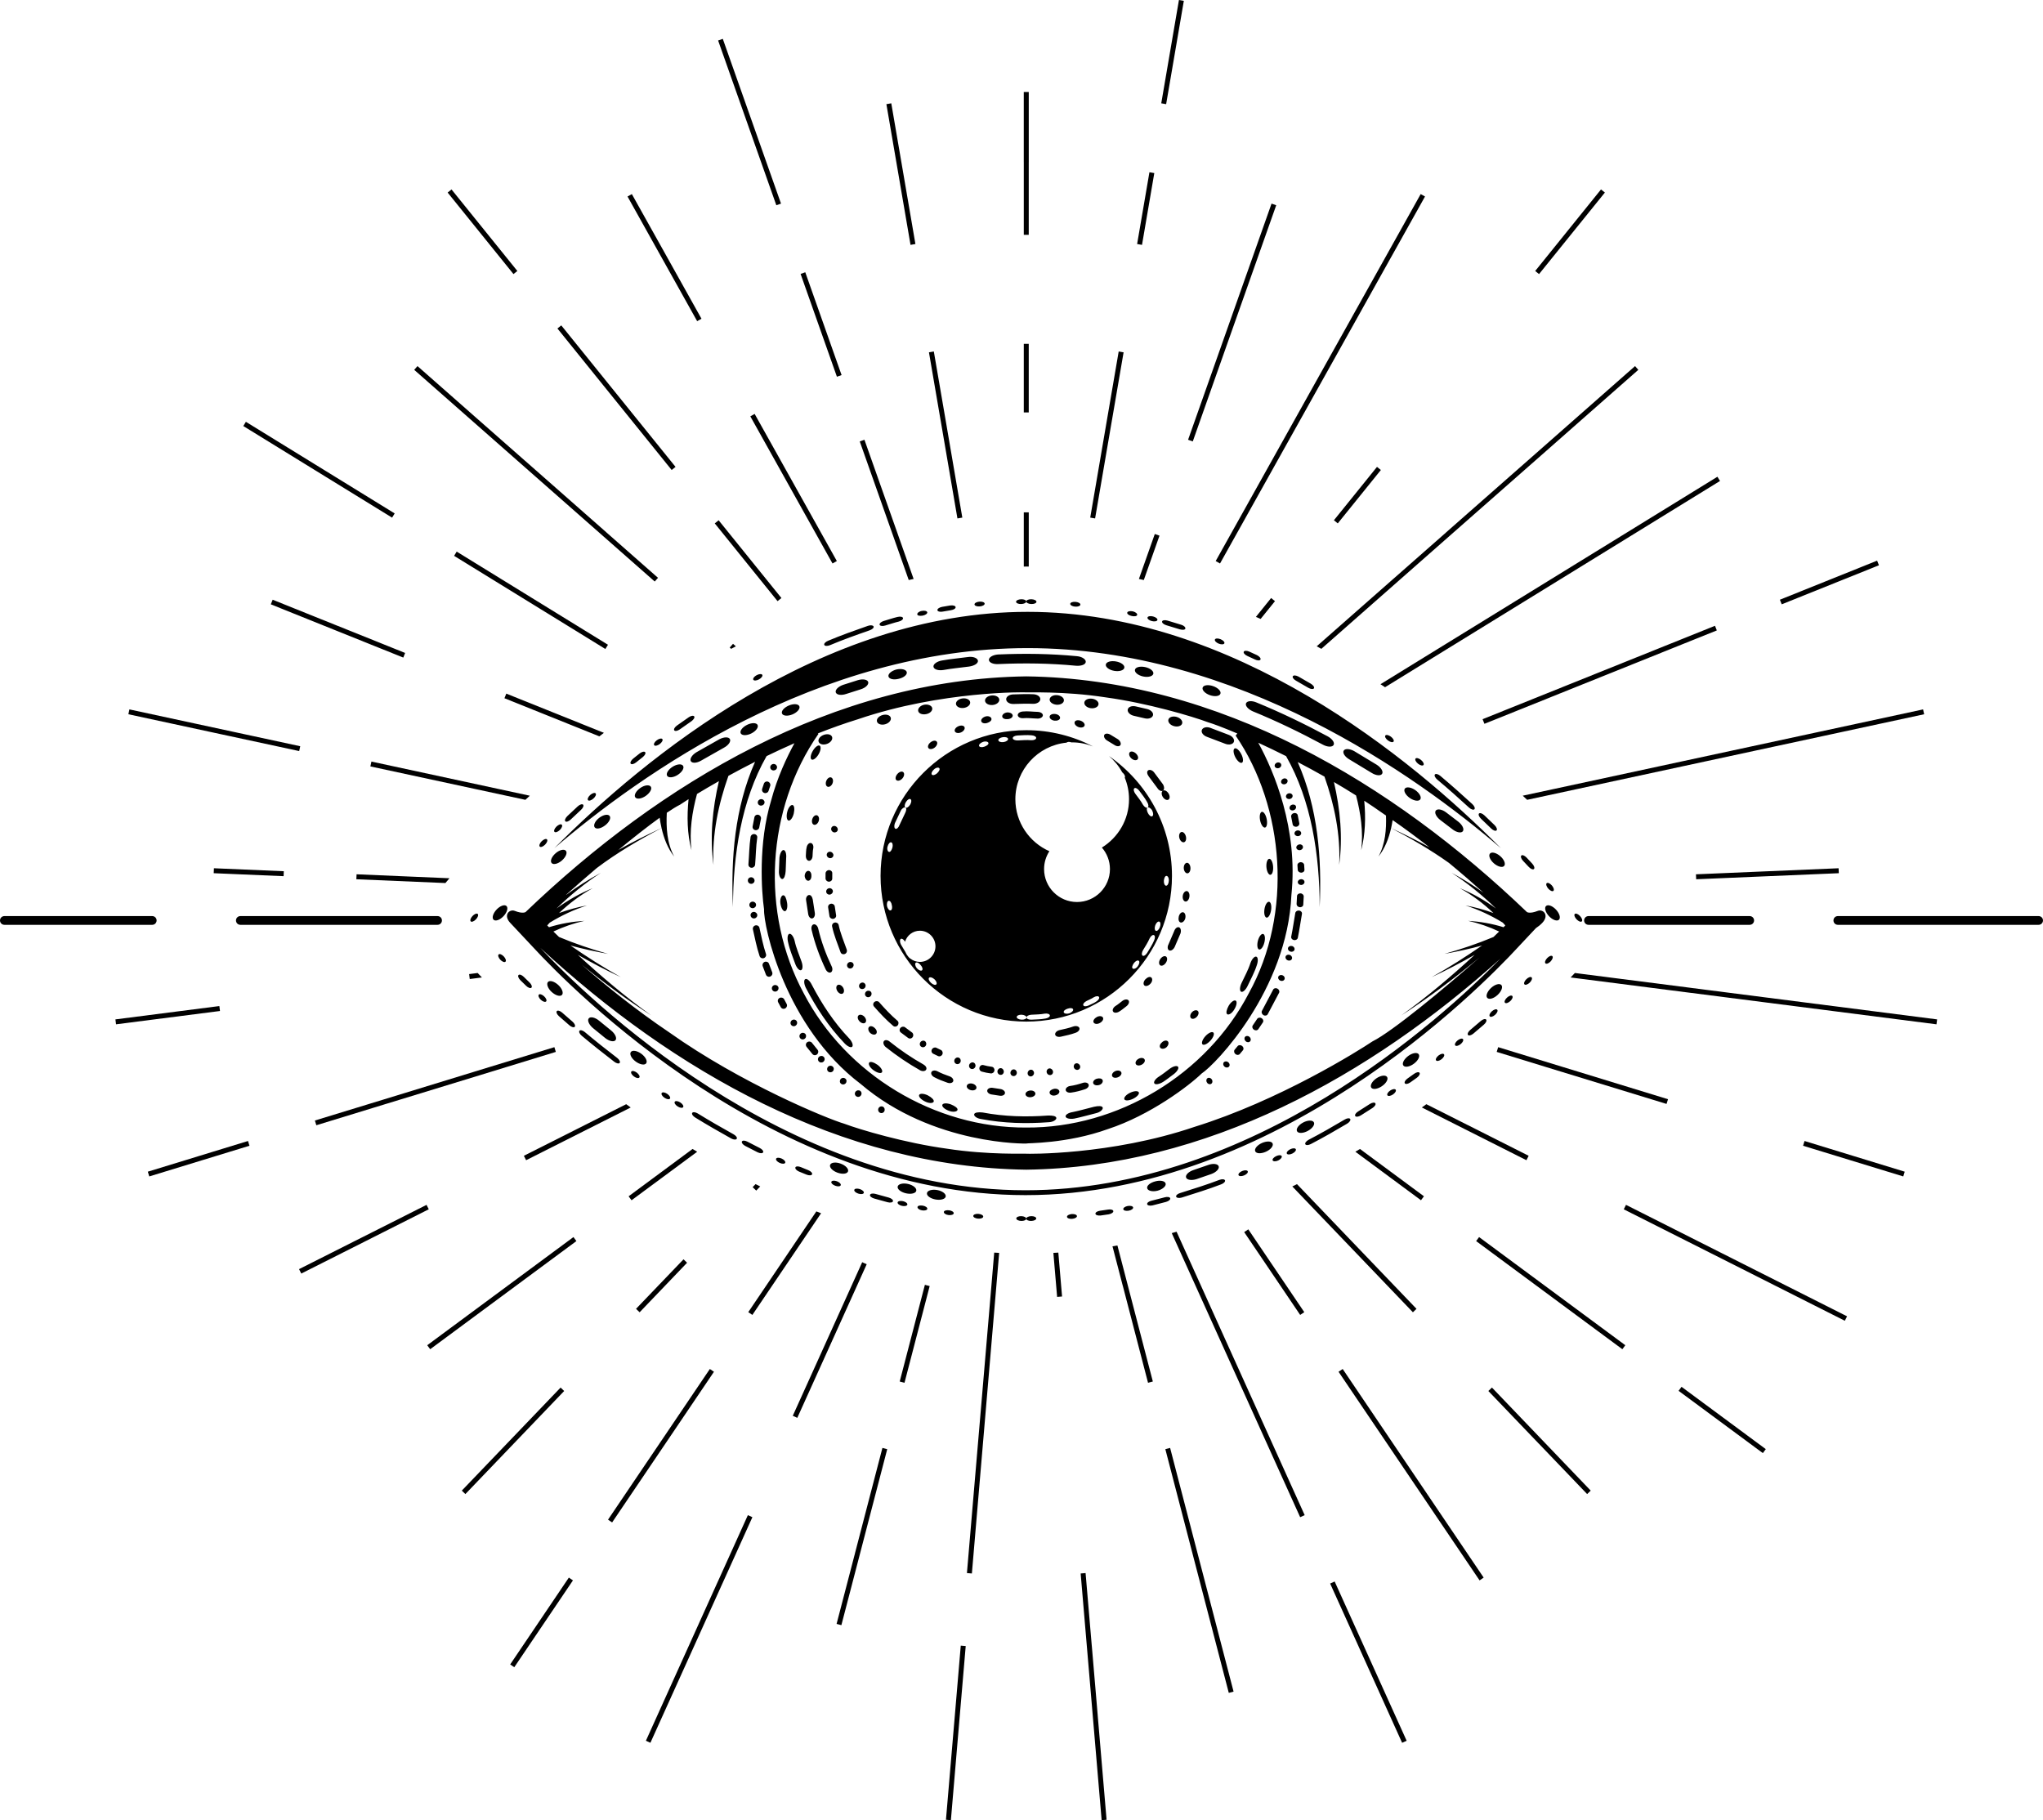 <?xml version="1.0" encoding="UTF-8" standalone="no"?><svg xmlns="http://www.w3.org/2000/svg" xmlns:xlink="http://www.w3.org/1999/xlink" fill="#000000" height="443.7" preserveAspectRatio="xMidYMid meet" version="1" viewBox="0.0 0.0 498.0 443.7" width="498" zoomAndPan="magnify"><g><g id="change1_1"><path d="M 363.465 240.801 C 362.527 241.668 362.105 242.746 362.531 243.223 C 362.969 243.707 364.094 243.402 365.043 242.523 C 365.992 241.652 366.406 240.562 365.961 240.09 C 365.52 239.617 364.402 239.938 363.465 240.801 Z M 344.699 261.738 L 343.098 262.879 C 342.551 263.266 342.258 263.793 342.441 264.055 C 342.633 264.32 343.227 264.219 343.777 263.828 L 345.387 262.684 C 345.93 262.285 346.215 261.746 346.023 261.488 C 345.832 261.227 345.238 261.34 344.699 261.738 Z M 360.957 248.859 L 358.395 251.039 C 357.879 251.469 357.629 252.016 357.836 252.266 C 358.039 252.516 358.629 252.367 359.148 251.938 L 361.719 249.742 C 362.23 249.305 362.473 248.754 362.262 248.508 C 362.051 248.266 361.465 248.422 360.957 248.859 Z M 363.664 246.492 C 363.16 246.938 362.93 247.496 363.145 247.738 C 363.355 247.98 363.938 247.812 364.438 247.367 C 364.945 246.918 365.18 246.359 364.965 246.121 C 364.746 245.879 364.164 246.047 363.664 246.492 Z M 355.301 253.598 C 354.777 254.016 354.52 254.559 354.719 254.809 C 354.922 255.062 355.512 254.926 356.039 254.504 C 356.566 254.086 356.82 253.531 356.613 253.281 C 356.41 253.031 355.828 253.18 355.301 253.598 Z M 344.641 259.281 C 345.68 258.516 346.203 257.473 345.816 256.957 C 345.426 256.441 344.281 256.637 343.258 257.395 C 342.234 258.164 341.695 259.188 342.074 259.711 C 342.449 260.234 343.609 260.055 344.641 259.281 Z M 350.664 257.262 C 350.137 257.672 349.863 258.211 350.059 258.469 C 350.258 258.723 350.848 258.598 351.383 258.184 C 351.914 257.773 352.188 257.234 351.988 256.98 C 351.785 256.727 351.199 256.852 350.664 257.262 Z M 327.785 272.879 C 324.891 274.59 321.977 276.273 318.988 277.82 C 318.395 278.137 318.035 278.621 318.184 278.906 C 318.332 279.191 318.938 279.172 319.535 278.855 C 322.539 277.301 325.473 275.605 328.387 273.883 C 328.961 273.535 329.297 273.027 329.129 272.754 C 328.961 272.477 328.359 272.531 327.785 272.879 Z M 320.262 273.547 C 319.953 272.988 318.785 273.012 317.66 273.605 C 316.535 274.203 315.863 275.152 316.16 275.727 C 316.457 276.301 317.621 276.273 318.766 275.668 C 319.906 275.062 320.578 274.117 320.262 273.547 Z M 338.875 265.812 C 338.32 266.188 338.016 266.707 338.195 266.977 C 338.375 267.246 338.977 267.156 339.535 266.781 C 340.094 266.402 340.398 265.887 340.215 265.617 C 340.031 265.352 339.434 265.441 338.875 265.812 Z M 314.512 280.121 C 313.906 280.418 313.535 280.891 313.676 281.18 C 313.82 281.473 314.426 281.469 315.027 281.168 C 315.637 280.871 316.008 280.398 315.863 280.109 C 315.719 279.82 315.109 279.828 314.512 280.121 Z M 333.918 269.086 L 331.082 270.895 C 330.508 271.238 330.18 271.742 330.348 272.02 C 330.512 272.297 331.117 272.234 331.695 271.887 L 334.551 270.07 C 335.113 269.707 335.438 269.191 335.258 268.926 C 335.082 268.652 334.48 268.727 333.918 269.086 Z M 338.105 262.5 C 337.742 261.969 336.59 262.113 335.527 262.828 C 334.473 263.539 333.902 264.555 334.254 265.098 C 334.609 265.637 335.766 265.488 336.836 264.766 C 337.906 264.047 338.477 263.031 338.105 262.5 Z M 192.215 200.008 C 192.652 200.105 193.223 199.352 193.48 198.32 C 193.715 197.285 193.645 196.363 193.215 196.23 C 192.781 196.098 192.145 196.828 191.898 197.898 C 191.629 198.965 191.773 199.906 192.215 200.008 Z M 202.387 207.613 C 201.941 207.559 201.555 207.867 201.523 208.309 C 201.496 208.746 201.84 209.133 202.289 209.172 C 202.742 209.211 203.125 208.902 203.152 208.48 C 203.18 208.059 202.84 207.672 202.387 207.613 Z M 367.344 243.164 C 366.852 243.617 366.625 244.176 366.844 244.414 C 367.062 244.652 367.641 244.477 368.137 244.02 C 368.637 243.566 368.852 243 368.633 242.766 C 368.41 242.527 367.84 242.711 367.344 243.164 Z M 203.023 217.207 C 203.004 216.785 202.621 216.465 202.168 216.492 C 201.719 216.52 201.371 216.898 201.391 217.336 C 201.414 217.777 201.801 218.098 202.246 218.055 C 202.699 218.008 203.047 217.629 203.023 217.207 Z M 198.336 225.309 C 197.895 225.406 197.676 226.02 197.844 226.68 C 198.621 229.984 199.805 233.203 201.258 236.27 C 201.551 236.879 202.117 237.211 202.52 237.012 C 202.926 236.809 203.023 236.164 202.738 235.574 C 201.328 232.602 200.18 229.484 199.43 226.277 C 199.27 225.645 198.777 225.211 198.336 225.309 Z M 197.203 218.156 C 196.773 218.195 196.371 218.781 196.496 219.449 L 197.008 222.809 C 197.113 223.48 197.555 223.953 197.996 223.863 C 198.441 223.773 198.723 223.176 198.621 222.527 L 198.121 219.27 C 198 218.625 197.672 218.117 197.203 218.156 Z M 203.195 223.949 C 203.637 223.848 203.906 223.438 203.801 223.027 L 203.48 220.926 C 203.418 220.508 203.004 220.219 202.555 220.281 C 202.105 220.344 201.797 220.746 201.863 221.18 L 202.199 223.355 C 202.309 223.785 202.754 224.051 203.195 223.949 Z M 201.238 212.852 L 201.23 214.137 C 201.254 214.578 201.637 214.922 202.09 214.906 C 202.539 214.891 202.891 214.539 202.867 214.117 L 202.875 212.875 C 202.902 212.453 202.559 212.098 202.105 212.086 C 201.652 212.07 201.266 212.414 201.238 212.852 Z M 155.215 261.438 C 154.676 261.039 154.086 260.93 153.891 261.188 C 153.699 261.445 153.984 261.98 154.527 262.383 C 155.066 262.785 155.664 262.891 155.855 262.629 C 156.039 262.367 155.75 261.84 155.215 261.438 Z M 190.691 214.254 C 191.141 214.246 191.445 213.379 191.512 212.316 L 191.629 209.199 C 191.742 208.145 191.469 207.246 191.02 207.195 C 190.566 207.148 190.109 207.992 189.996 209.082 L 189.875 212.285 C 189.809 213.383 190.234 214.262 190.691 214.254 Z M 199.578 200.09 C 199.766 199.461 199.566 198.852 199.133 198.723 C 198.699 198.598 198.188 199.02 197.992 199.672 C 197.801 200.32 197.996 200.934 198.438 201.035 C 198.879 201.141 199.387 200.715 199.578 200.09 Z M 193.691 229.289 C 193.43 228.262 192.859 227.512 192.418 227.617 C 191.977 227.723 191.844 228.668 192.117 229.73 C 192.496 231.527 193.242 233.211 193.844 234.934 C 194.219 235.965 194.863 236.652 195.281 236.477 C 195.695 236.301 195.738 235.348 195.371 234.352 C 194.785 232.672 194.059 231.035 193.691 229.289 Z M 190.895 218.219 C 190.469 218.25 190.059 219.172 190.238 220.254 C 190.406 221.34 190.898 222.164 191.348 222.094 C 191.797 222.027 192.027 221.121 191.863 220.074 C 191.691 219.023 191.371 218.184 190.895 218.219 Z M 302.805 285.426 C 302.188 285.676 301.781 286.125 301.898 286.426 C 302.02 286.727 302.625 286.762 303.246 286.508 C 303.871 286.25 304.277 285.805 304.152 285.504 C 304.027 285.207 303.422 285.172 302.805 285.426 Z M 199.535 183.859 C 200.07 182.941 200.195 182.004 199.812 181.758 C 199.434 181.516 198.676 182.086 198.125 183.031 C 197.57 183.977 197.445 184.918 197.848 185.133 C 198.242 185.348 199 184.777 199.535 183.859 Z M 248.949 296.43 C 248.281 296.414 247.734 296.66 247.73 296.984 C 247.723 297.305 248.262 297.582 248.938 297.602 C 249.613 297.617 250.16 297.371 250.16 297.051 C 250.16 296.727 249.617 296.449 248.949 296.43 Z M 310.199 278.699 C 309.926 278.121 308.766 278.09 307.602 278.605 C 306.441 279.129 305.711 280.031 305.973 280.621 C 306.23 281.215 307.395 281.262 308.574 280.73 C 309.762 280.203 310.48 279.289 310.199 278.699 Z M 261.25 295.922 C 260.582 295.977 260.062 296.281 260.09 296.602 C 260.113 296.926 260.68 297.141 261.352 297.086 C 262.027 297.031 262.547 296.727 262.516 296.406 C 262.48 296.086 261.914 295.867 261.25 295.922 Z M 251.371 296.43 C 250.703 296.449 250.16 296.727 250.16 297.051 C 250.16 297.371 250.707 297.617 251.383 297.602 C 252.062 297.582 252.602 297.305 252.594 296.984 C 252.59 296.66 252.039 296.414 251.371 296.43 Z M 224.957 293.871 C 224.301 293.766 223.719 293.867 223.652 294.191 C 223.586 294.5 224.059 294.906 224.727 295.016 C 225.391 295.137 225.98 294.98 226.039 294.664 C 226.102 294.344 225.617 293.988 224.957 293.871 Z M 230.527 291.637 C 230.629 290.996 229.699 290.293 228.449 290.066 C 227.203 289.84 226.086 290.164 225.957 290.801 C 225.828 291.434 226.758 292.133 228.035 292.367 C 229.312 292.602 230.426 292.273 230.527 291.637 Z M 231.363 295.004 C 230.699 294.93 230.129 295.074 230.074 295.395 C 230.023 295.711 230.516 296.086 231.188 296.16 C 231.859 296.25 232.438 296.062 232.48 295.742 C 232.527 295.422 232.027 295.094 231.363 295.004 Z M 238.516 295.879 C 237.848 295.824 237.277 296.039 237.246 296.363 C 237.215 296.68 237.73 296.984 238.402 297.039 C 239.078 297.098 239.645 296.879 239.672 296.555 C 239.699 296.234 239.18 295.93 238.516 295.879 Z M 297.262 287.582 C 294.121 288.785 290.91 289.777 287.703 290.789 C 287.059 290.969 286.605 291.363 286.695 291.676 C 286.785 291.984 287.387 292.09 288.035 291.91 C 291.266 290.891 294.504 289.891 297.668 288.68 C 298.301 288.445 298.723 288.016 298.609 287.711 C 298.492 287.41 297.891 287.352 297.262 287.582 Z M 282.188 290.223 C 283.434 289.871 284.305 289.09 284.133 288.469 C 283.957 287.844 282.824 287.613 281.602 287.957 C 280.371 288.281 279.484 288.992 279.637 289.633 C 279.781 290.254 280.934 290.555 282.188 290.223 Z M 291.691 287.398 L 295.273 286.164 C 296.488 285.719 297.293 284.867 297.062 284.262 C 296.832 283.66 295.684 283.523 294.488 283.965 L 290.957 285.18 C 289.746 285.57 288.922 286.387 289.113 287.004 C 289.309 287.621 290.461 287.797 291.691 287.398 Z M 270.09 294.828 L 268.148 295.113 C 267.488 295.199 266.984 295.527 267.023 295.848 C 267.07 296.172 267.645 296.355 268.316 296.27 L 270.277 295.984 C 270.941 295.863 271.438 295.508 271.383 295.191 C 271.328 294.871 270.746 294.711 270.09 294.828 Z M 283.93 291.836 L 280.676 292.672 C 280.023 292.82 279.555 293.199 279.629 293.512 C 279.703 293.828 280.293 293.961 280.953 293.809 L 284.23 292.961 C 284.883 292.781 285.34 292.387 285.254 292.074 C 285.168 291.766 284.574 291.656 283.93 291.836 Z M 274.898 293.953 C 274.242 294.074 273.758 294.43 273.812 294.746 C 273.875 295.062 274.461 295.223 275.129 295.102 C 275.793 294.984 276.277 294.625 276.207 294.301 C 276.145 293.992 275.555 293.84 274.898 293.953 Z M 185.188 279.816 L 182.199 278.281 C 181.605 277.969 181.004 277.945 180.852 278.227 C 180.699 278.516 181.059 279 181.656 279.316 L 184.664 280.863 C 185.27 281.16 185.879 281.168 186.02 280.875 C 186.164 280.586 185.789 280.109 185.188 279.816 Z M 190.539 282.395 C 189.93 282.117 189.32 282.137 189.184 282.426 C 189.047 282.719 189.438 283.18 190.051 283.453 C 190.664 283.73 191.27 283.719 191.402 283.426 C 191.535 283.129 191.148 282.668 190.539 282.395 Z M 156.34 256.859 C 155.312 256.102 154.168 255.902 153.777 256.418 C 153.387 256.934 153.91 257.973 154.949 258.738 C 155.988 259.508 157.133 259.707 157.512 259.184 C 157.891 258.66 157.367 257.617 156.34 256.859 Z M 178.805 276.477 C 175.863 274.84 172.945 273.164 170.078 271.398 C 169.504 271.055 168.902 270.996 168.734 271.266 C 168.562 271.547 168.887 272.051 169.469 272.395 C 172.348 274.172 175.285 275.852 178.242 277.504 C 178.828 277.828 179.441 277.848 179.594 277.562 C 179.75 277.277 179.387 276.801 178.805 276.477 Z M 162.629 266.613 C 162.074 266.238 161.477 266.148 161.297 266.418 C 161.113 266.684 161.418 267.207 161.977 267.582 C 162.539 267.961 163.137 268.047 163.316 267.777 C 163.492 267.508 163.188 266.984 162.629 266.613 Z M 197.051 285.234 L 195.23 284.488 C 194.613 284.234 194.02 284.238 193.887 284.539 C 193.758 284.832 194.145 285.309 194.773 285.566 L 196.602 286.312 C 197.227 286.566 197.832 286.531 197.953 286.234 C 198.074 285.934 197.668 285.488 197.051 285.234 Z M 165.82 268.715 C 165.254 268.355 164.652 268.281 164.477 268.551 C 164.301 268.82 164.617 269.332 165.188 269.695 C 165.754 270.059 166.355 270.133 166.527 269.859 C 166.699 269.586 166.387 269.074 165.82 268.715 Z M 216.645 291.902 L 213.406 291.008 C 212.766 290.828 212.164 290.938 212.074 291.242 C 211.977 291.555 212.434 291.949 213.082 292.133 L 216.344 293.035 C 216.996 293.215 217.59 293.105 217.672 292.797 C 217.75 292.48 217.293 292.082 216.645 291.902 Z M 311.082 281.801 C 310.477 282.09 310.086 282.539 310.223 282.836 C 310.355 283.125 310.973 283.148 311.578 282.859 C 312.188 282.562 312.562 282.086 312.422 281.793 C 312.281 281.504 311.684 281.508 311.082 281.801 Z M 220.125 292.781 C 219.477 292.633 218.883 292.766 218.805 293.078 C 218.727 293.391 219.195 293.77 219.855 293.922 C 220.512 294.07 221.105 293.938 221.176 293.625 C 221.246 293.309 220.781 292.934 220.125 292.781 Z M 221.355 288.586 C 220.117 288.301 218.984 288.578 218.82 289.199 C 218.656 289.828 219.555 290.566 220.816 290.859 C 222.078 291.152 223.215 290.879 223.352 290.246 C 223.488 289.613 222.594 288.871 221.355 288.586 Z M 204.93 283.633 C 203.738 283.191 202.582 283.324 202.352 283.93 C 202.117 284.531 202.914 285.383 204.129 285.828 C 205.348 286.273 206.504 286.141 206.711 285.531 C 206.926 284.922 206.129 284.07 204.93 283.633 Z M 209.578 289.828 C 208.945 289.621 208.348 289.703 208.242 290.012 C 208.141 290.316 208.582 290.734 209.227 290.941 C 209.867 291.148 210.465 291.066 210.562 290.758 C 210.656 290.449 210.219 290.031 209.578 289.828 Z M 203.996 287.926 C 203.367 287.695 202.766 287.754 202.652 288.055 C 202.539 288.359 202.965 288.793 203.598 289.023 C 204.23 289.258 204.832 289.199 204.938 288.895 C 205.047 288.59 204.625 288.156 203.996 287.926 Z M 372.066 238.672 C 371.586 239.137 371.379 239.703 371.602 239.938 C 371.824 240.168 372.402 239.977 372.887 239.508 C 373.371 239.039 373.57 238.461 373.344 238.234 C 373.113 238.004 372.551 238.207 372.066 238.672 Z M 146.066 199.34 C 145.051 200.113 144.57 201.168 144.969 201.676 C 145.367 202.188 146.488 201.961 147.484 201.195 C 148.492 200.438 148.996 199.402 148.605 198.887 C 148.219 198.367 147.082 198.57 146.066 199.34 Z M 363.5 201.957 C 363.992 202.434 364.574 202.637 364.801 202.406 C 365.023 202.176 364.809 201.598 364.316 201.117 L 361.824 198.727 C 361.32 198.254 360.738 198.062 360.516 198.297 C 360.297 198.531 360.52 199.105 361.02 199.574 Z M 358.086 196.844 C 358.594 197.305 359.184 197.484 359.402 197.25 C 359.621 197.012 359.387 196.445 358.879 195.98 C 356.328 193.645 353.746 191.348 351.102 189.125 C 350.57 188.68 349.98 188.52 349.77 188.77 C 349.562 189.016 349.82 189.574 350.344 190.02 C 352.98 192.227 355.551 194.516 358.086 196.844 Z M 156.074 192.074 C 155.031 192.801 154.484 193.816 154.855 194.348 C 155.23 194.875 156.367 194.719 157.402 194 C 158.43 193.273 159 192.289 158.637 191.75 C 158.277 191.219 157.117 191.34 156.074 192.074 Z M 182.094 176.684 C 180.949 177.254 180.266 178.176 180.562 178.75 C 180.859 179.324 182.012 179.336 183.137 178.777 C 184.262 178.215 184.949 177.289 184.668 176.711 C 184.387 176.129 183.234 176.117 182.094 176.684 Z M 345.652 186.145 C 346.18 186.574 346.777 186.723 346.984 186.473 C 347.188 186.223 346.918 185.664 346.383 185.23 C 345.848 184.797 345.254 184.652 345.051 184.902 C 344.852 185.156 345.117 185.711 345.652 186.145 Z M 175.336 180.203 L 169.777 183.348 C 168.684 184.008 168.066 184.984 168.398 185.539 C 168.734 186.094 169.879 186.016 170.957 185.367 L 176.457 182.254 C 177.566 181.664 178.223 180.723 177.922 180.148 C 177.617 179.578 176.461 179.602 175.336 180.203 Z M 163.945 186.902 C 162.871 187.586 162.281 188.574 162.633 189.117 C 162.98 189.66 164.129 189.555 165.188 188.883 C 166.254 188.203 166.848 187.219 166.512 186.676 C 166.172 186.117 165.02 186.219 163.945 186.902 Z M 147.492 252.992 C 148.5 253.801 149.637 254.047 150.039 253.535 C 150.434 253.027 149.949 251.969 148.957 251.168 L 146.051 248.805 C 145.07 247.988 143.938 247.723 143.52 248.219 C 143.102 248.711 143.57 249.777 144.562 250.605 Z M 304.066 159.898 L 305.891 160.738 C 306.5 161.043 307.113 161.055 307.254 160.766 C 307.395 160.473 307.008 159.988 306.391 159.684 L 304.555 158.84 C 303.926 158.555 303.309 158.562 303.176 158.859 C 303.043 159.152 303.441 159.617 304.066 159.898 Z M 192.281 171.969 C 191.105 172.469 190.367 173.348 190.629 173.938 C 190.895 174.527 192.043 174.609 193.199 174.121 C 194.355 173.629 195.098 172.746 194.852 172.152 C 194.605 171.555 193.453 171.473 192.281 171.969 Z M 315.945 165.934 L 318.918 167.652 C 319.512 167.996 320.125 168.051 320.289 167.77 C 320.453 167.492 320.105 166.988 319.508 166.641 L 316.516 164.914 C 315.906 164.586 315.289 164.551 315.133 164.836 C 314.977 165.117 315.34 165.609 315.945 165.934 Z M 338.34 180.492 C 338.891 180.902 339.492 181.023 339.688 180.766 C 339.883 180.508 339.59 179.965 339.035 179.555 C 338.48 179.145 337.879 179.023 337.688 179.285 C 337.496 179.547 337.789 180.086 338.34 180.492 Z M 297.078 156.887 C 297.711 157.141 298.324 157.105 298.449 156.809 C 298.574 156.508 298.156 156.059 297.516 155.801 C 296.875 155.543 296.262 155.578 296.145 155.879 C 296.023 156.18 296.441 156.629 297.078 156.887 Z M 352.516 198.027 C 351.5 197.254 350.363 197.062 349.977 197.586 C 349.598 198.102 350.109 199.133 351.109 199.895 L 354.051 202.137 C 355.039 202.914 356.172 203.133 356.57 202.629 C 356.977 202.121 356.484 201.074 355.48 200.289 Z M 209.094 165.793 L 205.531 166.926 C 204.32 167.344 203.52 168.172 203.73 168.781 C 203.945 169.391 205.082 169.555 206.27 169.145 L 209.781 168.027 C 210.984 167.66 211.809 166.863 211.633 166.242 C 211.453 165.625 210.316 165.422 209.094 165.793 Z M 342.43 192.242 C 342.074 192.773 342.617 193.789 343.652 194.508 C 344.684 195.227 345.824 195.383 346.199 194.859 C 346.574 194.332 346.027 193.316 344.984 192.586 C 343.938 191.859 342.797 191.703 342.43 192.242 Z M 363.191 208.059 C 362.773 208.551 363.207 209.617 364.156 210.441 C 365.113 211.258 366.215 211.559 366.648 211.07 C 367.078 210.594 366.66 209.504 365.691 208.676 C 364.73 207.844 363.609 207.566 363.191 208.059 Z M 378.656 217.148 C 378.898 216.938 378.734 216.344 378.281 215.824 C 377.828 215.305 377.262 215.059 377.02 215.273 C 376.777 215.488 376.949 216.074 377.398 216.594 C 377.848 217.109 378.41 217.359 378.656 217.148 Z M 330.117 183.094 C 329.008 182.469 327.852 182.41 327.535 182.973 C 327.215 183.535 327.844 184.492 328.938 185.113 L 334.348 188.387 C 335.41 189.059 336.555 189.164 336.902 188.617 C 337.25 188.074 336.66 187.082 335.586 186.402 Z M 372.641 211.301 C 373.105 211.805 373.676 212.039 373.914 211.82 C 374.148 211.602 373.965 211.016 373.496 210.508 L 372.117 209.031 C 371.645 208.531 371.07 208.309 370.84 208.531 C 370.605 208.754 370.797 209.34 371.266 209.836 Z M 135.137 206.734 C 155.914 188.906 199.332 157.973 250.492 157.973 C 301.664 157.973 345.094 188.926 365.859 206.746 C 344.02 184.77 300.816 149.137 250.492 149.137 C 200.18 149.137 156.984 184.762 135.137 206.734 Z M 235.977 160.145 C 233.859 160.434 231.727 160.613 229.621 160.992 C 228.359 161.211 227.43 161.902 227.547 162.535 C 227.656 163.172 228.754 163.516 229.984 163.305 C 232.055 162.926 234.148 162.754 236.23 162.469 C 237.473 162.289 238.438 161.719 238.383 161.07 C 238.324 160.43 237.242 159.965 235.977 160.145 Z M 243.273 159.527 C 242 159.625 241.004 160.223 241.055 160.867 C 241.102 161.512 242.152 161.957 243.402 161.863 C 249.691 161.586 256 161.668 262.273 162.27 C 263.523 162.367 264.59 162.016 264.664 161.359 C 264.738 160.73 263.773 160.043 262.496 159.941 C 256.109 159.328 249.684 159.246 243.273 159.527 Z M 218.523 163.184 C 217.285 163.504 216.414 164.273 216.578 164.898 C 216.738 165.523 217.855 165.773 219.066 165.457 C 220.289 165.184 221.176 164.465 221.035 163.828 C 220.895 163.199 219.77 162.902 218.523 163.184 Z M 293.156 167.598 C 292.961 168.215 293.762 169.043 294.949 169.453 C 296.137 169.863 297.273 169.699 297.492 169.094 C 297.711 168.484 296.91 167.656 295.703 167.238 C 294.496 166.824 293.355 166.984 293.156 167.598 Z M 269.551 161.984 C 269.457 162.621 270.379 163.312 271.617 163.523 C 272.855 163.734 273.949 163.395 274.07 162.758 C 274.191 162.121 273.262 161.434 272.004 161.219 C 270.742 161.004 269.645 161.344 269.551 161.984 Z M 306.293 171.23 C 305.125 170.723 303.969 170.828 303.727 171.438 C 303.488 172.027 304.246 172.887 305.398 173.391 C 311.242 175.781 316.938 178.539 322.504 181.531 C 323.613 182.121 324.77 182.141 325.078 181.582 C 325.398 181.008 324.738 180.07 323.613 179.469 C 317.98 176.445 312.215 173.656 306.293 171.23 Z M 276.652 163.258 C 276.523 163.891 277.414 164.617 278.641 164.887 C 279.867 165.152 280.98 164.859 281.133 164.23 C 281.281 163.602 280.395 162.871 279.145 162.602 C 277.895 162.332 276.777 162.625 276.652 163.258 Z M 284.297 152.398 L 287.578 153.395 C 288.234 153.582 288.832 153.547 288.938 153.234 C 289.039 152.934 288.602 152.473 287.941 152.285 L 284.629 151.277 C 283.969 151.074 283.359 151.164 283.27 151.473 C 283.184 151.785 283.641 152.195 284.297 152.398 Z M 136.961 209.75 C 137.91 208.922 138.359 207.871 137.945 207.379 C 137.527 206.883 136.395 207.141 135.438 207.977 C 134.473 208.812 134.039 209.879 134.469 210.363 C 134.891 210.848 136.012 210.574 136.961 209.75 Z M 136.461 202.309 C 136.953 201.828 137.168 201.254 136.941 201.02 C 136.719 200.789 136.137 200.992 135.645 201.473 C 135.152 201.953 134.934 202.527 135.16 202.758 C 135.391 202.988 135.969 202.785 136.461 202.309 Z M 132.863 205.883 C 133.348 205.398 133.555 204.82 133.324 204.59 C 133.094 204.363 132.516 204.574 132.027 205.062 C 131.539 205.547 131.348 206.137 131.578 206.359 C 131.809 206.59 132.379 206.363 132.863 205.883 Z M 139.109 199.762 L 141.617 197.406 C 142.125 196.945 142.355 196.379 142.141 196.141 C 141.922 195.902 141.332 196.086 140.824 196.551 L 138.305 198.91 C 137.805 199.387 137.578 199.957 137.805 200.191 C 138.023 200.422 138.613 200.23 139.109 199.762 Z M 155.074 185.816 L 156.645 184.566 C 157.188 184.148 157.469 183.602 157.27 183.348 C 157.07 183.09 156.469 183.227 155.922 183.648 L 154.344 184.906 C 153.809 185.34 153.539 185.895 153.742 186.145 C 153.945 186.395 154.543 186.25 155.074 185.816 Z M 144.648 194.645 C 145.164 194.191 145.406 193.629 145.191 193.387 C 144.977 193.145 144.387 193.32 143.867 193.773 C 143.355 194.234 143.121 194.809 143.34 195.047 C 143.555 195.285 144.137 195.102 144.648 194.645 Z M 137.027 246.82 C 136.523 246.375 135.945 246.211 135.73 246.449 C 135.516 246.691 135.746 247.25 136.254 247.695 L 138.801 249.918 C 139.312 250.355 139.898 250.516 140.105 250.27 C 140.312 250.023 140.07 249.469 139.562 249.031 Z M 131.344 242.438 C 131.125 242.672 131.34 243.242 131.836 243.699 C 132.328 244.156 132.91 244.332 133.129 244.094 C 133.348 243.855 133.125 243.297 132.629 242.844 C 132.137 242.387 131.566 242.203 131.344 242.438 Z M 150.449 257.871 C 147.773 255.824 145.137 253.73 142.559 251.566 C 142.043 251.137 141.453 250.988 141.25 251.234 C 141.039 251.48 141.289 252.031 141.809 252.465 C 144.402 254.637 147.051 256.742 149.734 258.801 C 150.27 259.211 150.859 259.336 151.055 259.078 C 151.25 258.82 150.98 258.281 150.449 257.871 Z M 127.672 238.098 C 127.195 237.629 126.625 237.43 126.398 237.656 C 126.172 237.887 126.371 238.457 126.852 238.93 L 128.266 240.309 C 128.75 240.781 129.324 240.973 129.547 240.738 C 129.77 240.504 129.562 239.938 129.078 239.473 Z M 123.457 220.84 C 122.984 220.398 121.898 220.789 121.035 221.711 C 120.168 222.637 119.848 223.742 120.316 224.184 C 120.789 224.625 121.871 224.234 122.738 223.312 C 123.605 222.387 123.93 221.281 123.457 220.84 Z M 121.547 232.641 C 121.309 232.855 121.488 233.438 121.953 233.93 C 122.414 234.422 122.98 234.637 123.215 234.41 C 123.449 234.188 123.262 233.613 122.805 233.129 C 122.344 232.641 121.785 232.418 121.547 232.641 Z M 115.176 223.277 C 114.703 223.781 114.516 224.363 114.746 224.586 C 114.984 224.805 115.559 224.578 116.023 224.078 C 116.496 223.578 116.688 222.992 116.449 222.77 C 116.215 222.551 115.645 222.777 115.176 223.277 Z M 251.398 147.23 C 252.078 147.254 252.641 147.008 252.648 146.684 C 252.656 146.363 252.102 146.086 251.41 146.062 C 250.723 146.043 250.16 146.285 250.16 146.609 C 250.164 146.934 250.715 147.211 251.398 147.23 Z M 238.84 147.812 C 239.52 147.754 240.051 147.441 240.02 147.121 C 239.992 146.801 239.41 146.59 238.723 146.648 C 238.035 146.711 237.508 147.02 237.543 147.34 C 237.578 147.66 238.16 147.871 238.84 147.812 Z M 160.812 181.363 C 161.359 180.953 161.652 180.414 161.461 180.156 C 161.27 179.895 160.66 180.016 160.109 180.43 C 159.551 180.832 159.27 181.383 159.465 181.641 C 159.66 181.895 160.258 181.766 160.812 181.363 Z M 280.77 151.387 C 281.43 151.555 282.039 151.441 282.129 151.129 C 282.215 150.816 281.742 150.43 281.07 150.258 C 280.402 150.09 279.797 150.203 279.715 150.516 C 279.637 150.832 280.105 151.219 280.77 151.387 Z M 224.934 150.051 C 225.605 149.918 226.094 149.555 226.027 149.238 C 225.961 148.922 225.355 148.773 224.68 148.91 C 223.996 149.031 223.523 149.457 223.594 149.762 C 223.672 150.086 224.258 150.172 224.934 150.051 Z M 229.828 149.07 L 231.805 148.734 C 232.48 148.637 232.988 148.301 232.941 147.98 C 232.895 147.66 232.301 147.484 231.617 147.582 L 229.621 147.922 C 228.941 148.059 228.441 148.426 228.504 148.742 C 228.566 149.059 229.16 149.207 229.828 149.07 Z M 262.055 147.863 C 262.734 147.926 263.316 147.707 263.355 147.395 C 263.395 147.066 262.863 146.762 262.176 146.699 C 261.488 146.641 260.906 146.852 260.879 147.172 C 260.848 147.492 261.371 147.805 262.055 147.863 Z M 275.859 150.145 C 276.527 150.312 277.121 150.195 277.199 149.883 C 277.273 149.566 276.793 149.176 276.121 149.008 C 275.445 148.871 274.844 149.016 274.77 149.332 C 274.707 149.648 275.195 150.012 275.859 150.145 Z M 248.926 147.23 C 249.609 147.211 250.16 146.934 250.16 146.609 C 250.164 146.285 249.605 146.043 248.914 146.062 C 248.223 146.086 247.668 146.363 247.676 146.684 C 247.684 147.008 248.242 147.254 248.926 147.23 Z M 185.004 165.598 C 185.605 165.273 185.969 164.781 185.816 164.496 C 185.66 164.215 185.047 164.246 184.438 164.574 C 183.828 164.898 183.469 165.398 183.629 165.684 C 183.785 165.961 184.398 165.922 185.004 165.598 Z M 165.715 177.781 L 168.531 175.805 C 169.09 175.406 169.402 174.887 169.223 174.621 C 169.039 174.352 168.43 174.441 167.867 174.844 L 165.039 176.828 C 164.473 177.223 164.168 177.758 164.359 178.02 C 164.547 178.281 165.156 178.176 165.715 177.781 Z M 202.301 157.266 C 205.469 155.93 208.703 154.781 211.949 153.652 C 212.594 153.426 213.051 153.035 212.953 152.723 C 212.852 152.422 212.23 152.316 211.578 152.543 C 208.309 153.684 205.047 154.84 201.855 156.184 C 201.219 156.441 200.797 156.891 200.926 157.191 C 201.051 157.488 201.664 157.52 202.301 157.266 Z M 215.773 152.473 C 216.871 152.156 217.949 151.77 219.066 151.512 C 219.73 151.344 220.199 150.953 220.117 150.641 C 220.039 150.328 219.43 150.215 218.762 150.383 C 217.637 150.645 216.547 151.035 215.438 151.355 C 214.777 151.555 214.316 151.969 214.414 152.277 C 214.512 152.586 215.121 152.676 215.773 152.473 Z M 136.988 242.508 C 137.422 242.027 137.008 240.938 136.07 240.074 C 135.125 239.219 134.027 238.875 133.578 239.348 C 133.141 239.812 133.527 240.926 134.48 241.793 C 135.434 242.664 136.555 242.984 136.988 242.508 Z M 315.984 206.602 C 316.012 206.988 316.395 207.266 316.848 207.227 C 317.297 207.184 317.641 206.828 317.613 206.434 C 317.59 206.039 317.203 205.758 316.758 205.812 C 316.309 205.863 315.961 206.219 315.984 206.602 Z M 317.012 217.754 C 316.562 217.727 316.18 218.016 316.16 218.402 L 316.055 220.34 C 316.043 220.727 316.363 221.074 316.805 221.129 C 317.266 221.18 317.672 220.902 317.684 220.508 L 317.793 218.523 C 317.812 218.129 317.465 217.781 317.012 217.754 Z M 256.984 175.652 C 257.672 175.738 258.297 175.5 258.391 175.074 C 258.492 174.617 257.996 174.137 257.273 174.039 C 256.555 173.93 255.922 174.203 255.859 174.652 C 255.797 175.102 256.301 175.547 256.984 175.652 Z M 201.617 181.309 C 202.512 180.969 203.051 180.207 202.82 179.602 C 202.598 178.996 201.676 178.785 200.77 179.133 C 199.855 179.477 199.316 180.242 199.562 180.84 C 199.805 181.438 200.727 181.648 201.617 181.309 Z M 317.203 214.293 C 316.75 214.289 316.367 214.598 316.348 214.98 C 316.328 215.367 316.676 215.691 317.125 215.707 C 317.578 215.723 317.965 215.414 317.984 215.02 C 318.004 214.621 317.656 214.297 317.203 214.293 Z M 201.438 190.281 C 201.168 190.906 201.281 191.559 201.695 191.742 C 202.109 191.926 202.656 191.59 202.914 190.988 C 203.176 190.387 203.062 189.734 202.656 189.527 C 202.254 189.32 201.711 189.66 201.438 190.281 Z M 203.438 224.879 C 202.996 224.984 202.73 225.418 202.84 225.844 C 203.297 228.004 204.16 230.039 204.898 232.109 C 205.039 232.531 205.543 232.699 205.957 232.52 C 206.371 232.34 206.543 231.891 206.414 231.488 C 205.699 229.484 204.863 227.516 204.422 225.43 C 204.316 225.02 203.875 224.773 203.438 224.879 Z M 202.617 201.922 C 202.531 202.352 202.82 202.781 203.266 202.883 C 203.703 202.977 204.129 202.723 204.207 202.305 C 204.285 201.891 203.996 201.461 203.559 201.348 C 203.121 201.23 202.699 201.488 202.617 201.922 Z M 316.672 221.945 C 316.223 221.887 315.809 222.152 315.742 222.531 C 315.406 224.441 315.141 226.363 314.754 228.266 C 314.645 228.637 314.918 229.02 315.359 229.129 C 315.801 229.234 316.238 229.012 316.348 228.629 C 316.746 226.684 317.023 224.711 317.363 222.754 C 317.43 222.363 317.117 222 316.672 221.945 Z M 314.945 230.594 C 314.512 230.48 314.07 230.688 313.969 231.059 C 313.859 231.43 314.129 231.832 314.562 231.957 C 314.996 232.082 315.438 231.875 315.547 231.492 C 315.652 231.109 315.387 230.707 314.945 230.594 Z M 315.266 197.52 C 315.703 197.414 316 197.012 315.922 196.621 C 315.859 196.227 315.414 196.016 314.969 196.137 C 314.539 196.25 314.277 196.645 314.336 197.027 C 314.41 197.406 314.828 197.625 315.266 197.52 Z M 207.621 235.969 C 208.02 235.754 208.195 235.273 208.008 234.895 C 207.828 234.516 207.348 234.363 206.941 234.562 C 206.535 234.762 206.359 235.242 206.551 235.637 C 206.742 236.035 207.223 236.184 207.621 235.969 Z M 316.047 201.504 C 316.492 201.426 316.789 201.047 316.715 200.656 L 316.332 198.703 C 316.258 198.316 315.84 198.086 315.398 198.188 C 314.957 198.289 314.66 198.684 314.734 199.062 L 315.105 200.965 C 315.18 201.344 315.602 201.586 316.047 201.504 Z M 312.266 186.219 C 312.094 185.863 311.617 185.727 311.207 185.914 C 310.797 186.102 310.598 186.531 310.766 186.879 C 310.938 187.227 311.41 187.363 311.824 187.188 C 312.238 187.012 312.438 186.578 312.266 186.219 Z M 315.059 193.824 C 314.93 193.449 314.48 193.254 314.051 193.391 C 313.617 193.527 313.371 193.934 313.492 194.301 C 313.613 194.664 314.066 194.859 314.5 194.734 C 314.934 194.609 315.184 194.203 315.059 193.824 Z M 313.836 190.176 C 313.711 189.797 313.266 189.621 312.844 189.785 C 312.422 189.945 312.18 190.371 312.301 190.738 C 312.422 191.102 312.867 191.277 313.293 191.129 C 313.719 190.977 313.961 190.551 313.836 190.176 Z M 315.551 203.23 C 315.625 203.609 316.047 203.863 316.496 203.801 C 316.941 203.738 317.242 203.371 317.168 202.98 C 317.094 202.59 316.672 202.336 316.223 202.41 C 315.777 202.488 315.477 202.855 315.551 203.23 Z M 234.277 178.512 C 234.91 178.23 235.285 177.664 235.113 177.246 C 234.941 176.824 234.262 176.727 233.602 177.023 C 232.938 177.316 232.562 177.887 232.766 178.289 C 232.969 178.691 233.645 178.793 234.277 178.512 Z M 241.934 171.844 C 242.883 171.77 243.625 171.184 243.59 170.539 C 243.555 169.895 242.738 169.434 241.766 169.512 C 240.797 169.59 240.055 170.172 240.109 170.816 C 240.172 171.461 240.984 171.922 241.934 171.844 Z M 234.91 172.559 C 235.855 172.434 236.562 171.816 236.488 171.172 C 236.414 170.531 235.574 170.113 234.609 170.238 C 233.641 170.367 232.938 170.988 233.031 171.629 C 233.125 172.266 233.969 172.684 234.91 172.559 Z M 240.617 176.227 C 241.277 176.02 241.77 175.621 241.672 175.16 C 241.578 174.734 240.906 174.426 240.215 174.641 C 239.52 174.855 239.059 175.379 239.191 175.812 C 239.32 176.246 239.957 176.43 240.617 176.227 Z M 249.352 173.422 C 248.629 173.465 248.059 173.863 248.086 174.316 C 248.109 174.77 248.695 175.098 249.383 175.059 C 250.543 174.941 251.703 175.129 252.863 175.148 C 253.555 175.184 254.156 174.844 254.203 174.398 C 254.254 173.941 253.703 173.555 252.977 173.516 C 251.77 173.492 250.562 173.305 249.352 173.422 Z M 210.918 249.27 C 211.25 248.965 211.16 248.324 210.719 247.84 C 210.281 247.355 209.641 247.195 209.293 247.48 C 208.941 247.77 209.031 248.41 209.484 248.914 C 209.941 249.418 210.586 249.578 210.918 249.27 Z M 245.664 175.281 C 246.359 175.238 246.887 174.844 246.855 174.391 C 246.82 173.941 246.203 173.609 245.477 173.656 C 244.754 173.738 244.234 174.238 244.305 174.676 C 244.379 175.133 244.98 175.359 245.664 175.281 Z M 247.039 171.594 C 248.637 171.559 250.23 171.473 251.824 171.555 C 252.773 171.582 253.562 171.078 253.586 170.434 C 253.605 169.785 252.836 169.242 251.859 169.219 C 250.23 169.137 248.605 169.219 246.977 169.258 C 246.004 169.281 245.234 169.828 245.266 170.473 C 245.297 171.117 246.09 171.621 247.039 171.594 Z M 211.004 242.758 C 211.266 243.113 211.77 243.172 212.129 242.895 C 212.484 242.613 212.566 242.117 212.312 241.777 C 212.062 241.438 211.559 241.379 211.191 241.641 C 210.824 241.906 210.742 242.406 211.004 242.758 Z M 226.32 182.348 C 226.594 182.703 227.266 182.652 227.816 182.234 C 228.371 181.82 228.605 181.164 228.371 180.805 C 228.109 180.406 227.445 180.469 226.863 180.906 C 226.285 181.344 226.039 181.988 226.32 182.348 Z M 217.688 250.031 C 218.012 250.328 218.512 250.289 218.809 249.945 C 219.102 249.602 219.09 249.094 218.773 248.809 C 217.145 247.43 215.699 245.867 214.289 244.27 C 214.008 243.957 213.496 243.938 213.145 244.227 C 212.797 244.516 212.754 245.012 213.051 245.34 C 214.508 246.992 216.004 248.605 217.688 250.031 Z M 210.656 240.926 C 211.027 240.664 211.113 240.188 210.875 239.84 C 210.656 239.477 210.172 239.383 209.789 239.629 C 209.41 239.871 209.285 240.379 209.516 240.75 C 209.762 241.113 210.289 241.184 210.656 240.926 Z M 225.754 174.066 C 226.691 173.895 227.355 173.242 227.238 172.605 C 227.117 171.973 226.242 171.602 225.285 171.773 C 224.328 171.965 223.68 172.676 223.816 173.301 C 223.957 173.938 224.816 174.25 225.754 174.066 Z M 215.77 176.535 C 216.691 176.277 217.301 175.562 217.133 174.938 C 216.965 174.316 216.07 174.023 215.133 174.289 C 214.195 174.551 213.59 175.266 213.773 175.887 C 213.957 176.504 214.852 176.797 215.77 176.535 Z M 219.996 189.699 C 220.438 189.168 220.52 188.5 220.176 188.207 C 219.832 187.91 219.176 188.129 218.715 188.688 C 218.25 189.246 218.168 189.914 218.531 190.18 C 218.898 190.449 219.555 190.23 219.996 189.699 Z M 316.262 210.891 L 316.336 212.023 C 316.359 212.406 316.746 212.719 317.199 212.711 C 317.652 212.707 317.996 212.383 317.973 211.988 L 317.898 210.828 C 317.875 210.434 317.484 210.133 317.035 210.152 C 316.582 210.176 316.238 210.508 316.262 210.891 Z M 188.23 236.984 L 187.453 234.938 C 187.328 234.523 186.875 234.301 186.445 234.441 C 186.016 234.582 185.773 235.043 185.906 235.473 L 186.703 237.566 C 186.859 237.984 187.332 238.191 187.75 238.023 C 188.172 237.855 188.387 237.391 188.23 236.984 Z M 186.719 232.551 C 186.023 230.473 185.605 228.312 185.129 226.184 C 185.055 225.754 184.637 225.469 184.188 225.551 C 183.746 225.629 183.445 226.055 183.52 226.496 C 184.012 228.68 184.441 230.891 185.152 233.02 C 185.285 233.449 185.742 233.684 186.172 233.551 C 186.605 233.41 186.848 232.965 186.719 232.551 Z M 188.234 187.727 C 188.652 187.902 189.145 187.723 189.336 187.332 C 189.527 186.941 189.348 186.477 188.934 186.289 C 188.52 186.105 188.027 186.281 187.832 186.684 C 187.637 187.09 187.816 187.555 188.234 187.727 Z M 193.082 248.648 C 192.699 248.887 192.578 249.387 192.812 249.766 C 193.051 250.145 193.551 250.254 193.926 250.004 C 194.305 249.758 194.426 249.258 194.195 248.887 C 193.965 248.516 193.469 248.41 193.082 248.648 Z M 197.18 209.816 C 197.633 209.848 198.023 209.34 198.066 208.688 C 198.117 208.047 198.094 207.398 198.242 206.77 C 198.355 206.125 198.086 205.547 197.641 205.477 C 197.195 205.406 196.734 205.895 196.621 206.562 C 196.469 207.211 196.488 207.879 196.434 208.535 C 196.395 209.215 196.727 209.785 197.18 209.816 Z M 189.711 240.555 C 189.527 240.156 189.047 239.98 188.633 240.16 C 188.219 240.344 188.031 240.816 188.219 241.223 C 188.406 241.633 188.887 241.809 189.297 241.617 C 189.707 241.426 189.891 240.949 189.711 240.555 Z M 191.148 243.57 C 190.941 243.188 190.449 243.039 190.039 243.242 C 189.637 243.441 189.48 243.922 189.691 244.316 L 190.312 245.473 C 190.52 245.867 191.016 246.012 191.41 245.789 C 191.805 245.57 191.961 245.082 191.75 244.699 Z M 186.309 193.281 C 186.738 193.414 187.199 193.191 187.34 192.777 L 187.746 191.562 C 187.883 191.152 187.652 190.691 187.227 190.535 C 186.801 190.379 186.344 190.598 186.203 191.023 L 185.785 192.266 C 185.645 192.691 185.879 193.145 186.309 193.281 Z M 377.133 233.535 C 376.672 234.02 376.48 234.59 376.719 234.816 C 376.949 235.039 377.52 234.828 377.98 234.34 C 378.445 233.848 378.633 233.273 378.395 233.055 C 378.156 232.832 377.594 233.051 377.133 233.535 Z M 376.863 220.84 C 376.395 221.281 376.719 222.391 377.582 223.312 C 378.449 224.234 379.531 224.625 380.004 224.184 C 380.477 223.742 380.156 222.637 379.285 221.711 C 378.422 220.789 377.34 220.398 376.863 220.84 Z M 185.285 196.34 C 185.723 196.453 186.188 196.211 186.328 195.797 C 186.469 195.387 186.23 194.949 185.797 194.82 C 185.359 194.695 184.895 194.938 184.754 195.359 C 184.609 195.785 184.852 196.223 185.285 196.34 Z M 385.148 223.277 C 384.68 222.777 384.109 222.551 383.871 222.773 C 383.637 222.992 383.828 223.578 384.297 224.078 C 384.77 224.578 385.34 224.805 385.574 224.586 C 385.812 224.363 385.621 223.781 385.148 223.277 Z M 184.113 202.344 C 184.559 202.418 184.984 202.133 185.07 201.703 L 185.492 199.555 C 185.574 199.129 185.285 198.699 184.844 198.598 C 184.402 198.496 183.977 198.773 183.891 199.211 L 183.461 201.414 C 183.371 201.852 183.664 202.27 184.113 202.344 Z M 183.93 214.617 C 183.914 214.18 183.535 213.828 183.086 213.832 C 182.633 213.832 182.277 214.195 182.293 214.645 C 182.309 215.09 182.684 215.445 183.141 215.43 C 183.59 215.414 183.945 215.051 183.93 214.617 Z M 183.199 211.516 C 183.652 211.527 184.039 211.184 184.07 210.75 C 184.25 208.57 184.258 206.367 184.578 204.207 C 184.664 203.777 184.371 203.379 183.922 203.309 C 183.477 203.238 183.047 203.539 182.961 203.98 C 182.629 206.195 182.617 208.449 182.434 210.684 C 182.402 211.129 182.746 211.504 183.199 211.516 Z M 301.691 254.98 L 300.965 255.852 C 300.719 256.148 300.793 256.625 301.141 256.922 C 301.48 257.211 301.965 257.203 302.223 256.898 L 302.969 256.008 C 303.223 255.703 303.141 255.23 302.785 254.953 C 302.426 254.672 301.938 254.684 301.691 254.98 Z M 314.344 232.738 C 313.91 232.609 313.477 232.805 313.371 233.18 C 313.266 233.551 313.531 233.965 313.961 234.102 C 314.391 234.242 314.824 234.047 314.934 233.664 C 315.039 233.281 314.777 232.867 314.344 232.738 Z M 298.352 258.895 C 298.074 259.164 298.113 259.637 298.438 259.949 C 298.766 260.266 299.258 260.293 299.543 260.016 C 299.836 259.746 299.781 259.262 299.441 258.949 C 299.113 258.648 298.637 258.633 298.352 258.895 Z M 303.457 252.781 C 303.246 253.105 303.355 253.578 303.707 253.848 C 304.074 254.129 304.559 254.09 304.773 253.758 C 304.996 253.426 304.879 252.945 304.512 252.68 C 304.145 252.418 303.672 252.465 303.457 252.781 Z M 307.539 248.184 C 307.152 247.949 306.664 248.02 306.449 248.34 L 305.367 249.949 C 305.148 250.27 305.277 250.734 305.652 250.988 C 306.027 251.242 306.508 251.18 306.73 250.852 L 307.84 249.203 C 308.062 248.875 307.926 248.418 307.539 248.184 Z M 294.25 262.875 C 293.977 263.145 293.992 263.641 294.289 263.977 C 294.586 264.32 295.059 264.371 295.34 264.098 C 295.629 263.82 295.609 263.324 295.305 262.992 C 294.996 262.656 294.527 262.605 294.25 262.875 Z M 312.625 237.719 C 312.203 237.555 311.742 237.715 311.602 238.07 C 311.457 238.43 311.68 238.859 312.098 239.035 C 312.516 239.207 312.973 239.051 313.117 238.68 C 313.266 238.312 313.047 237.883 312.625 237.719 Z M 311.328 240.941 C 310.918 240.758 310.469 240.898 310.324 241.258 L 307.605 246.398 C 307.422 246.738 307.594 247.203 307.98 247.434 C 308.367 247.664 308.836 247.566 309.02 247.215 L 311.809 241.945 C 311.957 241.574 311.742 241.129 311.328 240.941 Z M 201.871 259.992 C 201.555 260.301 201.52 260.836 201.844 261.145 C 202.164 261.457 202.684 261.445 203.004 261.125 C 203.32 260.801 203.324 260.297 203.008 259.996 C 202.691 259.695 202.207 259.676 201.871 259.992 Z M 199.281 255.863 L 197.906 254.164 C 197.633 253.824 197.117 253.77 196.754 254.043 C 196.395 254.316 196.336 254.82 196.613 255.168 L 198.027 256.91 C 198.309 257.258 198.812 257.301 199.156 257.008 C 199.504 256.715 199.559 256.199 199.281 255.863 Z M 184.297 220.484 C 184.25 220.051 183.852 219.734 183.398 219.773 C 182.949 219.816 182.621 220.211 182.668 220.656 C 182.711 221.102 183.113 221.418 183.562 221.363 C 184.008 221.312 184.34 220.914 184.297 220.484 Z M 204.945 262.988 C 204.648 263.316 204.645 263.855 204.988 264.137 C 205.336 264.43 205.852 264.387 206.148 264.043 C 206.441 263.699 206.414 263.199 206.078 262.918 C 205.742 262.641 205.262 262.648 204.945 262.988 Z M 199.66 257.59 C 199.32 257.887 199.289 258.395 199.594 258.723 C 199.898 259.055 200.41 259.07 200.742 258.766 C 201.078 258.457 201.109 257.949 200.812 257.633 C 200.52 257.312 200.004 257.289 199.66 257.59 Z M 184.586 222.949 C 184.504 222.523 184.094 222.223 183.652 222.277 C 183.199 222.336 182.887 222.742 182.965 223.184 C 183.039 223.625 183.461 223.93 183.906 223.855 C 184.352 223.785 184.656 223.383 184.586 222.949 Z M 215.293 269.797 C 214.926 269.559 214.434 269.676 214.188 270.055 C 213.945 270.438 214.051 270.941 214.43 271.188 C 214.805 271.43 215.297 271.312 215.531 270.926 C 215.762 270.539 215.656 270.031 215.293 269.797 Z M 208.559 266.078 C 208.273 266.434 208.336 266.934 208.695 267.203 C 209.059 267.473 209.566 267.395 209.84 267.031 C 210.109 266.672 210.051 266.168 209.699 265.906 C 209.348 265.648 208.84 265.727 208.559 266.078 Z M 196.352 252.07 C 196.098 251.715 195.594 251.637 195.223 251.895 C 194.852 252.152 194.762 252.656 195.02 253.023 C 195.281 253.391 195.785 253.465 196.148 253.195 C 196.512 252.93 196.602 252.422 196.352 252.07 Z M 247.863 261.516 C 247.887 261.062 247.562 260.68 247.137 260.656 C 246.715 260.637 246.344 260.984 246.305 261.438 C 246.27 261.887 246.594 262.27 247.035 262.293 C 247.473 262.312 247.844 261.969 247.863 261.516 Z M 249.973 266.672 C 249.973 267.145 250.52 267.484 251.195 267.441 C 251.871 267.402 252.406 267.004 252.387 266.551 C 252.363 266.098 251.816 265.766 251.164 265.805 C 250.512 265.848 249.977 266.238 249.973 266.672 Z M 252.051 261.5 C 252.031 261.047 251.676 260.707 251.254 260.734 C 250.832 260.766 250.492 261.156 250.492 261.605 C 250.496 262.059 250.852 262.402 251.289 262.371 C 251.73 262.344 252.07 261.953 252.051 261.5 Z M 244.684 261.297 C 244.734 260.848 244.438 260.43 244.02 260.367 C 243.602 260.301 243.211 260.613 243.141 261.059 C 243.074 261.508 243.371 261.926 243.809 261.988 C 244.242 262.055 244.633 261.746 244.684 261.297 Z M 240.652 265.781 C 240.57 266.227 241.047 266.672 241.719 266.773 L 243.684 267.074 C 244.352 267.184 244.934 266.887 244.977 266.418 C 245.016 265.984 244.523 265.555 243.879 265.449 L 241.973 265.156 C 241.324 265.059 240.734 265.336 240.652 265.781 Z M 241.77 260.023 C 241.066 259.93 240.371 259.805 239.688 259.605 C 239.277 259.5 238.859 259.77 238.754 260.207 C 238.645 260.645 238.898 261.09 239.324 261.199 C 240.031 261.41 240.754 261.539 241.48 261.633 C 241.914 261.699 242.328 261.395 242.398 260.945 C 242.473 260.5 242.188 260.086 241.77 260.023 Z M 256.684 261.18 C 256.621 260.73 256.227 260.391 255.805 260.422 C 255.387 260.449 255.082 260.836 255.125 261.285 C 255.172 261.738 255.562 262.074 256 262.047 C 256.438 262.016 256.746 261.629 256.684 261.18 Z M 263.117 250.578 C 262.969 250.152 262.309 249.98 261.652 250.191 C 260.559 250.594 259.418 250.828 258.285 251.082 C 257.609 251.234 257.129 251.723 257.207 252.168 C 257.281 252.613 257.922 252.844 258.629 252.68 C 259.812 252.414 261 252.168 262.145 251.754 C 262.832 251.527 263.27 251.004 263.117 250.578 Z M 267.914 264.469 C 268.574 264.301 268.938 263.703 268.777 263.289 C 268.613 262.859 268.012 262.762 267.371 262.926 C 266.746 263.109 266.348 263.609 266.484 264.043 C 266.621 264.473 267.262 264.664 267.914 264.469 Z M 267.352 247.895 C 266.75 248.234 266.383 248.785 266.566 249.191 C 266.758 249.609 267.449 249.715 268.086 249.355 C 268.727 249.02 269.07 248.422 268.852 248.023 C 268.633 247.629 267.965 247.57 267.352 247.895 Z M 266.703 269.766 C 264.973 270.188 263.266 270.695 261.523 271.055 C 260.473 271.211 259.68 271.703 259.75 272.148 C 259.82 272.598 260.754 272.824 261.84 272.656 C 263.629 272.293 265.387 271.77 267.164 271.336 C 268.234 271.098 268.934 270.375 268.793 269.965 C 268.645 269.52 267.738 269.539 266.703 269.766 Z M 255.484 271.906 C 250.16 272.301 244.777 272.164 239.527 271.164 C 238.473 271.035 237.562 271.164 237.461 271.598 C 237.359 272.047 238.141 272.641 239.23 272.773 C 244.633 273.801 250.16 273.941 255.633 273.535 C 256.727 273.512 257.551 272.914 257.492 272.496 C 257.434 272.016 256.547 271.883 255.484 271.906 Z M 256.934 265.395 C 256.293 265.535 255.793 265.891 255.844 266.348 C 255.887 266.793 256.48 267.16 257.145 267.016 C 257.812 266.898 258.301 266.441 258.23 265.996 C 258.16 265.551 257.578 265.281 256.934 265.395 Z M 262.309 259.184 C 261.895 259.27 261.645 259.699 261.758 260.137 C 261.859 260.578 262.297 260.859 262.73 260.766 C 263.156 260.676 263.406 260.25 263.281 259.816 C 263.156 259.379 262.723 259.098 262.309 259.184 Z M 259.777 265.723 C 259.859 266.164 260.469 266.43 261.137 266.312 C 262.262 266.16 263.355 265.859 264.434 265.512 C 265.086 265.316 265.508 264.809 265.371 264.375 C 265.242 263.941 264.625 263.746 264 263.93 C 262.953 264.273 261.895 264.562 260.805 264.711 C 260.16 264.824 259.699 265.277 259.777 265.723 Z M 228.641 257.402 C 229.039 257.594 229.516 257.414 229.707 257.004 C 229.898 256.598 229.746 256.117 229.363 255.934 L 228.246 255.391 C 227.863 255.207 227.379 255.387 227.164 255.77 C 226.941 256.18 227.09 256.648 227.484 256.844 Z M 213.562 251.992 C 213.875 251.664 213.734 251.039 213.246 250.602 C 212.789 250.133 212.18 249.98 211.848 250.297 C 211.527 250.602 211.617 251.277 212.094 251.762 C 212.598 252.219 213.254 252.32 213.562 251.992 Z M 225.77 260.707 C 225.98 260.301 225.66 259.766 225.086 259.453 C 222.207 257.828 219.484 255.977 216.902 253.914 C 216.41 253.48 215.781 253.395 215.484 253.738 C 215.188 254.078 215.352 254.727 215.859 255.18 C 218.523 257.305 221.332 259.215 224.301 260.891 C 224.895 261.211 225.57 261.105 225.77 260.707 Z M 222.461 252.797 C 222.723 252.43 222.656 251.922 222.32 251.668 L 220.613 250.395 C 220.277 250.141 219.766 250.219 219.48 250.559 C 219.188 250.914 219.238 251.406 219.59 251.672 L 221.352 252.988 C 221.703 253.254 222.199 253.168 222.461 252.797 Z M 213.922 259.559 C 213.051 258.945 212.168 258.656 211.887 258.988 C 211.578 259.348 212.012 260.211 212.906 260.844 C 213.785 261.5 214.715 261.738 214.98 261.371 C 215.246 261.008 214.773 260.195 213.922 259.559 Z M 197.027 214.68 C 197.477 214.668 197.816 214.129 197.785 213.473 C 197.824 212.82 197.488 212.281 197.035 212.27 C 196.586 212.258 196.188 212.797 196.148 213.473 C 196.18 214.152 196.574 214.691 197.027 214.68 Z M 197.887 240.035 C 197.426 239.078 196.723 238.457 196.309 238.648 C 195.898 238.836 195.953 239.793 196.43 240.777 C 198.953 245.641 202.016 250.266 205.809 254.242 C 206.547 255.055 207.406 255.453 207.727 255.137 C 208.047 254.816 207.727 253.922 207.016 253.133 C 203.32 249.27 200.348 244.762 197.887 240.035 Z M 205.43 242.164 C 205.809 241.918 205.84 241.266 205.5 240.703 C 205.156 240.145 204.566 239.875 204.176 240.098 C 203.781 240.324 203.75 240.977 204.102 241.559 C 204.453 242.141 205.051 242.41 205.43 242.164 Z M 225.672 254.863 C 225.902 254.473 225.797 253.98 225.438 253.762 C 225.074 253.543 224.582 253.672 224.34 254.051 C 224.094 254.434 224.199 254.926 224.578 255.152 C 224.953 255.383 225.441 255.254 225.672 254.863 Z M 233.691 257.797 C 233.293 257.648 232.84 257.871 232.672 258.293 C 232.504 258.715 232.707 259.176 233.117 259.328 C 233.531 259.48 233.984 259.258 234.137 258.828 C 234.289 258.402 234.09 257.941 233.691 257.797 Z M 238.012 265.227 C 238.113 264.785 237.684 264.297 237.047 264.137 C 236.414 263.973 235.801 264.191 235.676 264.625 C 235.547 265.059 235.98 265.551 236.637 265.719 C 237.297 265.887 237.91 265.668 238.012 265.227 Z M 231.793 269.191 C 230.797 268.828 229.859 268.871 229.703 269.297 C 229.547 269.719 230.25 270.367 231.281 270.746 C 232.301 271.16 233.277 270.977 233.398 270.551 C 233.527 270.105 232.777 269.594 231.793 269.191 Z M 237.766 259.953 C 237.879 259.516 237.641 259.078 237.23 258.973 C 236.824 258.867 236.383 259.133 236.25 259.562 C 236.121 259.996 236.359 260.438 236.785 260.547 C 237.211 260.656 237.648 260.391 237.766 259.953 Z M 226.152 266.984 C 225.195 266.523 224.258 266.477 224.055 266.883 C 223.855 267.285 224.492 268.004 225.48 268.477 C 226.453 268.98 227.426 268.961 227.598 268.523 C 227.762 268.121 227.098 267.477 226.152 266.984 Z M 271.863 261.078 C 271.262 261.336 270.918 261.883 271.098 262.297 C 271.273 262.715 271.922 262.832 272.547 262.566 C 273.172 262.297 273.516 261.754 273.312 261.348 C 273.117 260.938 272.465 260.82 271.863 261.078 Z M 232.352 263.551 C 232.5 263.121 232.125 262.594 231.508 262.367 C 230.469 262.012 229.445 261.617 228.469 261.102 C 227.879 260.816 227.242 260.914 227.039 261.32 C 226.844 261.727 227.176 262.297 227.789 262.59 C 228.797 263.121 229.852 263.527 230.922 263.898 C 231.562 264.133 232.199 263.977 232.352 263.551 Z M 299.512 245.129 C 298.984 246.055 298.785 246.961 299.141 247.211 C 299.523 247.48 300.344 246.969 300.887 246.016 C 301.457 245.078 301.605 244.137 301.215 243.902 C 300.824 243.676 300.062 244.223 299.512 245.129 Z M 287.48 204.25 C 287.652 204.922 288.148 205.387 288.594 205.297 C 289.035 205.203 289.246 204.559 289.066 203.855 C 288.883 203.152 288.387 202.684 287.953 202.809 C 287.52 202.934 287.305 203.578 287.48 204.25 Z M 286.152 176.988 C 287.074 177.246 287.973 176.961 288.16 176.355 C 288.355 175.727 287.754 175.008 286.816 174.746 C 285.879 174.484 284.98 174.773 284.809 175.395 C 284.633 176.02 285.234 176.73 286.152 176.988 Z M 288.555 211.629 C 288.59 212.32 288.984 212.879 289.434 212.871 C 289.887 212.867 290.223 212.277 290.188 211.551 C 290.152 210.824 289.758 210.27 289.309 210.309 C 288.855 210.348 288.52 210.938 288.555 211.629 Z M 301.129 184.582 C 301.617 185.523 302.34 186.113 302.742 185.906 C 303.145 185.699 303.059 184.742 302.551 183.773 C 302.039 182.801 301.316 182.207 300.934 182.445 C 300.547 182.684 300.637 183.641 301.129 184.582 Z M 283.426 194.23 C 283.785 194.82 284.402 195.129 284.789 194.926 C 285.203 194.703 285.219 194.027 284.844 193.41 C 284.465 192.785 283.848 192.48 283.465 192.723 C 283.086 192.965 283.066 193.641 283.426 194.23 Z M 290.344 248.191 C 290.684 248.488 291.324 248.312 291.773 247.805 C 292.223 247.297 292.297 246.656 291.941 246.379 C 291.586 246.098 290.941 246.273 290.512 246.766 C 290.074 247.254 290.004 247.895 290.344 248.191 Z M 294.215 179.605 L 298.703 181.309 C 299.598 181.648 300.516 181.438 300.762 180.84 C 301 180.242 300.465 179.477 299.555 179.133 L 295 177.402 C 294.09 177.07 293.164 177.336 292.957 177.941 C 292.742 178.559 293.316 179.277 294.215 179.605 Z M 269.859 180.496 L 271.605 181.555 C 272.16 181.957 272.824 182.008 273.094 181.641 C 273.355 181.277 273.105 180.621 272.516 180.195 L 270.703 179.094 C 270.082 178.715 269.402 178.73 269.184 179.129 C 268.969 179.523 269.27 180.137 269.859 180.496 Z M 279.836 187.801 C 279.484 188.105 279.621 188.734 280.039 189.285 L 282.117 192.082 C 282.48 192.672 283.082 192.961 283.465 192.723 C 283.852 192.484 283.855 191.789 283.48 191.168 L 281.312 188.254 C 280.867 187.676 280.164 187.512 279.836 187.801 Z M 272.863 246.539 C 273.473 246.176 273.996 245.695 274.566 245.277 C 275.145 244.832 275.375 244.191 275.086 243.844 C 274.797 243.492 274.117 243.555 273.57 243.98 C 273.02 244.383 272.52 244.844 271.938 245.191 C 271.355 245.566 271.078 246.18 271.32 246.562 C 271.562 246.945 272.254 246.934 272.863 246.539 Z M 262.887 177.219 C 263.539 177.457 264.199 177.309 264.363 176.891 C 264.531 176.469 264.113 175.926 263.43 175.676 C 262.746 175.426 262.09 175.57 261.953 176.004 C 261.82 176.438 262.238 176.98 262.887 177.219 Z M 262.527 219.863 C 258.105 219.863 254.504 216.262 254.504 211.836 C 254.504 210.23 254.98 208.734 255.797 207.48 C 250.922 205.332 247.504 200.461 247.504 194.801 C 247.504 187.633 252.977 181.723 259.961 181.02 C 260.176 180.82 260.664 180.75 261.176 180.957 C 261.176 180.957 261.176 180.961 261.18 180.961 C 261.238 180.957 261.293 180.949 261.355 180.949 C 263.148 180.949 264.859 181.316 266.438 181.941 C 261.555 179.414 256.023 177.98 250.156 177.98 C 230.574 177.98 214.645 193.91 214.645 213.496 C 214.645 233.078 230.574 249.012 250.156 249.012 C 269.746 249.012 285.68 233.078 285.68 213.496 C 285.68 201.395 279.59 190.691 270.32 184.277 C 271.629 185.395 272.742 186.738 273.562 188.266 C 273.598 188.297 273.637 188.312 273.672 188.348 C 274.145 188.777 274.352 189.297 274.168 189.551 C 274.836 191.172 275.211 192.941 275.211 194.801 C 275.211 199.785 272.555 204.148 268.594 206.59 C 269.812 207.996 270.559 209.828 270.559 211.836 C 270.559 216.262 266.957 219.863 262.527 219.863 Z M 217.102 221.906 C 216.777 221.988 216.379 221.523 216.215 220.867 C 216.109 220.199 216.289 219.617 216.621 219.562 C 216.953 219.508 217.297 219.984 217.395 220.625 C 217.559 221.254 217.426 221.824 217.102 221.906 Z M 217.535 206.605 C 217.348 207.227 217.047 207.711 216.707 207.648 C 216.391 207.594 216.16 206.992 216.352 206.344 C 216.52 205.688 216.918 205.227 217.242 205.312 C 217.566 205.398 217.695 205.98 217.535 206.605 Z M 218.285 202.012 C 217.973 201.895 217.902 201.289 218.137 200.652 L 219.582 197.598 C 219.883 196.996 220.434 196.684 220.715 196.848 C 220.426 196.68 220.473 196.078 220.824 195.5 C 221.176 194.926 221.68 194.605 221.961 194.801 C 222.23 194.984 222.188 195.59 221.848 196.145 C 221.512 196.695 221.004 197.012 220.715 196.848 C 221.012 197.02 220.938 197.59 220.645 198.164 L 219.254 201.113 C 219.031 201.723 218.598 202.125 218.285 202.012 Z M 224.758 236.508 C 224.508 236.73 223.938 236.504 223.484 236.004 C 223.07 235.473 222.965 234.863 223.23 234.66 C 223.496 234.457 224.02 234.723 224.418 235.23 C 224.855 235.711 225.004 236.281 224.758 236.508 Z M 224.227 234.461 C 223.367 234.461 222.582 234.164 221.945 233.68 C 221.809 233.609 221.672 233.488 221.539 233.348 C 221.527 233.336 221.516 233.316 221.5 233.301 C 221.441 233.234 221.383 233.18 221.336 233.105 L 221.32 233.086 C 221.059 232.77 220.84 232.418 220.688 232.027 L 219.598 230.207 C 219.305 229.598 219.309 228.984 219.609 228.844 C 219.895 228.707 220.324 229.023 220.609 229.547 C 221.09 227.996 222.52 226.859 224.227 226.859 C 226.32 226.859 228.027 228.566 228.027 230.66 C 228.027 232.758 226.32 234.461 224.227 234.461 Z M 228.246 239.934 C 228.031 240.191 227.449 240.031 226.953 239.574 C 226.453 239.121 226.238 238.562 226.473 238.32 C 226.707 238.086 227.285 238.246 227.766 238.68 C 228.242 239.117 228.461 239.68 228.246 239.934 Z M 228.441 188.473 C 227.961 188.906 227.391 189.062 227.164 188.82 C 226.934 188.574 227.152 188.008 227.652 187.555 C 228.141 187.082 228.762 186.988 228.965 187.246 C 229.176 187.512 228.906 188.02 228.441 188.473 Z M 239.973 181.992 C 239.367 182.215 238.777 182.141 238.664 181.828 C 238.547 181.516 238.965 181.07 239.602 180.84 C 240.234 180.609 240.855 180.777 240.938 181.086 C 241.031 181.422 240.582 181.77 239.973 181.992 Z M 244.645 180.879 C 244.004 180.973 243.43 180.789 243.359 180.461 C 243.289 180.137 243.773 179.785 244.441 179.684 C 245.113 179.582 245.688 179.766 245.73 180.098 C 245.77 180.43 245.285 180.777 244.645 180.879 Z M 246.867 179.938 C 246.836 179.605 247.352 179.309 248.027 179.273 C 249.152 179.223 250.277 179.117 251.402 179.223 C 252.078 179.258 252.605 179.555 252.578 179.887 C 252.555 180.223 252.008 180.465 251.363 180.43 C 250.277 180.324 249.188 180.434 248.105 180.48 C 247.453 180.512 246.902 180.27 246.867 179.938 Z M 254.809 248.266 C 253.699 248.488 252.566 248.469 251.441 248.543 C 250.77 248.578 250.223 248.336 250.227 248 C 250.227 248.336 249.684 248.574 249.008 248.543 C 248.336 248.512 247.809 248.211 247.832 247.879 C 247.855 247.547 248.402 247.301 249.051 247.336 C 249.695 247.367 250.223 247.668 250.227 248 C 250.227 247.668 250.754 247.367 251.402 247.336 C 252.484 247.262 253.578 247.285 254.648 247.07 C 255.289 246.973 255.855 247.156 255.914 247.488 C 255.969 247.812 255.477 248.164 254.809 248.266 Z M 260.637 247.008 C 259.988 247.195 259.387 247.059 259.297 246.734 C 259.211 246.41 259.652 246.031 260.273 245.852 C 260.883 245.629 261.469 245.703 261.578 246.016 C 261.691 246.332 261.27 246.773 260.637 247.008 Z M 267.172 244.16 C 266.621 244.527 265.996 244.754 265.414 245.059 C 264.805 245.352 264.203 245.344 264.066 245.039 C 263.934 244.73 264.301 244.258 264.887 243.973 C 265.445 243.68 266.051 243.461 266.578 243.105 C 267.133 242.77 267.723 242.727 267.898 243.012 C 268.074 243.293 267.746 243.809 267.172 244.16 Z M 284.91 214.707 C 284.875 215.383 284.574 215.91 284.242 215.891 C 283.91 215.867 283.664 215.324 283.699 214.68 C 283.754 214.031 284 213.504 284.324 213.496 C 284.668 213.492 284.965 214.031 284.91 214.707 Z M 281.605 225.551 C 281.824 224.941 282.262 224.531 282.578 224.637 C 282.898 224.738 282.969 225.34 282.734 225.973 C 282.5 226.605 282.062 227.016 281.758 226.887 C 281.449 226.758 281.383 226.156 281.605 225.551 Z M 281.301 229.281 C 280.852 230.316 280.238 231.266 279.652 232.23 C 279.301 232.809 278.793 233.121 278.52 232.934 C 278.242 232.742 278.293 232.141 278.629 231.59 C 279.191 230.66 279.785 229.742 280.223 228.746 C 280.5 228.16 280.977 227.797 281.281 227.934 C 281.586 228.07 281.598 228.676 281.301 229.281 Z M 276.5 192.145 C 276.766 191.926 277.297 192.195 277.699 192.734 C 278.371 193.641 279.082 194.516 279.633 195.504 C 279.984 196.082 280.031 196.684 279.742 196.848 C 280.02 196.684 280.574 196.996 280.875 197.602 C 281.168 198.211 281.16 198.82 280.859 198.965 C 280.562 199.109 280.09 198.754 279.809 198.168 C 279.52 197.59 279.441 197.023 279.742 196.848 C 279.453 197.016 278.945 196.699 278.605 196.145 C 278.082 195.191 277.391 194.348 276.746 193.473 C 276.352 192.953 276.254 192.355 276.5 192.145 Z M 276.395 234.766 C 276.777 234.246 277.312 233.984 277.582 234.184 C 277.852 234.383 277.742 234.98 277.336 235.52 C 276.949 236.078 276.34 236.273 276.102 236.062 C 275.836 235.836 276.023 235.301 276.395 234.766 Z M 276.348 174.465 L 279.074 175.098 C 280.008 175.312 280.887 174.984 281.051 174.355 C 281.211 173.73 280.57 173.047 279.621 172.824 L 276.848 172.18 C 275.898 171.961 275.027 172.293 274.895 172.938 C 274.77 173.559 275.418 174.246 276.348 174.465 Z M 302.527 241.723 C 302.926 241.941 303.633 241.316 304.109 240.328 C 304.879 238.672 305.781 237.066 306.34 235.32 C 306.715 234.289 306.676 233.336 306.246 233.188 C 305.82 233.039 305.176 233.727 304.812 234.723 C 304.273 236.426 303.395 237.984 302.645 239.598 C 302.188 240.555 302.133 241.504 302.527 241.723 Z M 275.371 183.383 C 275.082 183.73 275.266 184.391 275.777 184.855 C 276.289 185.32 276.957 185.434 277.273 185.109 C 277.586 184.785 277.406 184.125 276.867 183.637 C 276.332 183.148 275.66 183.035 275.371 183.383 Z M 265.891 172.621 C 266.836 172.746 267.68 172.328 267.773 171.691 C 267.875 171.055 267.168 170.434 266.203 170.305 C 265.234 170.18 264.391 170.594 264.316 171.234 C 264.242 171.879 264.945 172.496 265.891 172.621 Z M 282.82 233.781 C 282.441 234.363 282.441 235.039 282.816 235.297 C 283.191 235.551 283.812 235.258 284.207 234.648 C 284.605 234.039 284.598 233.359 284.191 233.129 C 283.812 232.91 283.199 233.203 282.82 233.781 Z M 283.277 254.027 C 282.77 254.438 282.547 255.016 282.828 255.383 C 283.102 255.73 283.785 255.719 284.312 255.293 C 284.816 254.836 284.984 254.188 284.688 253.848 C 284.395 253.504 283.762 253.586 283.277 254.027 Z M 287.387 226.023 C 286.953 225.879 286.438 226.301 286.219 226.953 L 284.844 230.156 C 284.52 230.766 284.578 231.434 284.977 231.645 C 285.379 231.859 285.977 231.512 286.316 230.867 L 287.75 227.527 C 287.98 226.84 287.812 226.164 287.387 226.023 Z M 285.105 260.527 C 284.262 261.137 283.465 261.809 282.586 262.363 C 281.676 262.914 281.133 263.676 281.371 264.059 C 281.605 264.445 282.555 264.297 283.488 263.727 C 284.395 263.156 285.219 262.465 286.082 261.844 C 286.961 261.184 287.441 260.367 287.156 260.016 C 286.875 259.664 285.953 259.891 285.105 260.527 Z M 275.477 266.355 C 274.52 266.812 273.891 267.523 274.07 267.941 C 274.254 268.355 275.199 268.305 276.188 267.828 C 277.172 267.352 277.801 266.645 277.59 266.242 C 277.379 265.844 276.434 265.895 275.477 266.355 Z M 277.5 258.09 C 276.93 258.41 276.652 258.988 276.875 259.383 C 277.102 259.773 277.766 259.816 278.355 259.48 C 278.945 259.141 279.23 258.578 278.973 258.18 C 278.734 257.816 278.066 257.762 277.5 258.09 Z M 279.195 238.703 C 278.727 239.211 278.613 239.879 278.941 240.188 C 279.27 240.496 279.938 240.312 280.43 239.777 C 280.938 239.258 280.977 238.531 280.637 238.258 C 280.273 237.965 279.68 238.211 279.195 238.703 Z M 293.824 252.566 C 293.109 253.352 292.797 254.242 293.117 254.559 C 293.445 254.871 294.305 254.469 295.043 253.656 C 295.781 252.848 296.098 251.953 295.746 251.664 C 295.398 251.379 294.539 251.781 293.824 252.566 Z M 288.418 222.367 C 287.977 222.266 287.496 222.73 287.34 223.406 C 287.184 224.078 287.316 224.711 287.766 224.848 C 288.184 224.977 288.754 224.535 288.926 223.828 C 289.086 223.121 288.859 222.465 288.418 222.367 Z M 308.363 201.715 C 308.809 201.625 308.984 200.688 308.762 199.613 C 308.535 198.539 308 197.77 307.566 197.891 C 307.129 198.012 306.953 198.949 307.168 199.988 C 307.383 201.027 307.918 201.801 308.363 201.715 Z M 309.324 219.805 C 308.875 219.758 308.379 220.57 308.223 221.621 C 308.059 222.672 308.289 223.586 308.734 223.664 C 309.18 223.742 309.676 222.93 309.84 221.848 C 310.008 220.762 309.777 219.848 309.324 219.805 Z M 308.699 211.312 C 308.773 212.371 309.199 213.23 309.652 213.23 C 310.105 213.234 310.41 212.348 310.336 211.254 C 310.262 210.16 309.84 209.301 309.387 209.336 C 308.938 209.367 308.629 210.254 308.699 211.312 Z M 306.895 231.426 C 307.352 231.57 307.926 230.824 308.195 229.762 C 308.469 228.699 308.336 227.754 307.895 227.648 C 307.457 227.543 306.887 228.289 306.621 229.316 C 306.359 230.348 306.492 231.293 306.895 231.426 Z M 289.289 217.195 C 288.836 217.156 288.398 217.68 288.305 218.363 C 288.211 219.051 288.496 219.664 288.941 219.738 C 289.391 219.816 289.828 219.289 289.93 218.57 C 290.027 217.852 289.738 217.234 289.289 217.195 Z M 257.523 171.773 C 258.477 171.852 259.289 171.391 259.34 170.746 C 259.395 170.102 258.648 169.52 257.676 169.441 C 256.703 169.352 255.895 169.84 255.859 170.492 C 255.832 171.129 256.578 171.688 257.523 171.773 Z M 374.852 222.02 C 372.871 222.805 372.199 222.305 372.199 222.305 C 339.441 190.902 297.098 165.48 250.16 164.863 C 203.227 165.48 160.883 190.902 128.121 222.305 C 128.121 222.305 127.449 222.805 125.469 222.02 C 124.188 221.516 122.562 223.066 124.41 224.984 L 125.934 226.605 L 129.73 230.652 L 129.977 230.918 C 139.27 241.004 188.73 291.309 249.984 291.309 C 311.203 291.309 360.695 241.004 369.992 230.922 L 370.242 230.652 L 374.039 226.605 L 374.41 226.211 C 374.941 225.859 375.461 225.453 375.91 224.984 C 377.758 223.066 376.133 221.516 374.852 222.02 Z M 339.469 199.898 C 342.605 202.078 345.617 204.32 348.441 206.527 C 345.375 204.84 342.234 203.301 339.098 201.844 C 339.242 201.199 339.363 200.551 339.469 199.898 Z M 209.152 175.305 C 229.629 168.332 250.246 168.719 250.16 168.762 C 250.148 168.84 259.352 168.406 269.508 169.98 C 279.676 171.367 290.598 174.59 294.527 176.07 C 295.668 176.402 298.188 177.336 301.609 178.785 L 301.199 179.297 C 313.145 196.758 315.18 222.688 304.402 242.113 C 294.117 261.902 272.465 274.969 250.16 274.836 C 227.855 274.969 206.203 261.902 195.918 242.113 C 185.312 222.504 186.793 197.176 199.504 178.879 L 199.352 178.773 C 202.547 177.512 205.832 176.332 209.152 175.305 Z M 160.797 199.324 C 160.922 200.168 161.066 201.012 161.258 201.84 C 157.715 203.48 154.172 205.23 150.734 207.176 C 154.352 204.203 157.891 201.414 160.797 199.324 Z M 249.984 290.121 C 190.91 290.121 142.848 242.906 131.707 231.039 C 163.945 260.867 204.918 284.512 250.16 285.105 C 294.074 284.527 333.973 262.238 365.758 233.648 C 351.09 248.605 305.379 290.121 249.984 290.121 Z M 366.5 226.008 C 363.66 225.125 360.773 224.637 357.871 224.449 C 360.484 225.035 363.043 225.93 365.43 227.055 C 364.969 227.504 364.508 227.945 364.047 228.391 C 360.18 230.012 356.168 231.367 352.109 232.5 C 355.184 231.949 358.234 231.281 361.258 230.469 C 357.289 233.211 353.223 235.816 349 238.168 C 352.566 236.512 356.043 234.68 359.465 232.734 C 353.793 237.977 347.875 242.969 341.594 247.492 C 348.242 243.23 354.535 238.457 360.617 233.402 C 351.945 241.051 339.348 251.453 334.555 253.836 C 331.102 256.156 311.75 268.289 291.172 274.668 C 270.691 281.641 250.078 281.25 250.16 281.211 C 250.176 281.133 240.969 281.562 230.816 279.988 C 220.645 278.602 209.723 275.383 205.793 273.902 C 201.777 272.734 180.727 264.129 163.113 251.625 C 154.934 246.117 147.48 240.074 141.809 235.133 C 147.234 239.543 152.844 243.719 158.727 247.492 C 152.449 242.969 146.527 237.977 140.855 232.734 C 144.277 234.68 147.754 236.512 151.32 238.168 C 147.102 235.816 143.031 233.211 139.066 230.469 C 142.086 231.281 145.137 231.949 148.211 232.5 C 144.152 231.367 140.141 230.012 136.273 228.391 C 135.812 227.945 135.352 227.504 134.895 227.055 C 137.281 225.93 139.836 225.035 142.453 224.449 C 139.547 224.637 136.66 225.125 133.824 226.008 C 133.676 225.863 133.535 225.719 133.391 225.574 C 133.59 225.34 133.797 225.117 134.004 224.891 C 136.84 223.164 139.883 221.711 143.09 220.703 C 140.773 221.109 138.5 221.742 136.277 222.551 C 138.727 220.223 141.473 218.156 144.465 216.496 C 141.348 217.762 138.406 219.434 135.66 221.441 C 138.969 218.223 142.574 215.277 146.477 212.746 C 143.496 214.328 140.66 216.168 137.938 218.176 C 138.012 218.098 138.082 218.016 138.16 217.941 C 140.336 215.996 142.844 213.812 145.461 211.586 C 150.395 207.863 155.84 204.672 161.258 201.844 C 161.836 204.367 162.762 206.777 164.344 208.793 C 162.555 205.5 162.363 201.688 162.539 198.109 C 163.812 197.242 164.918 196.559 165.77 196.137 C 166.211 195.84 166.914 195.379 167.844 194.793 C 167.426 198.992 167.504 203.203 168.547 207.227 C 167.992 202.582 168.715 197.914 169.902 193.523 C 171.387 192.625 173.184 191.562 175.242 190.398 C 173.664 197.137 172.996 204.047 173.922 210.824 C 173.551 203.379 175.121 195.988 177.559 189.109 C 179.551 188.016 181.727 186.863 184.055 185.684 C 179.082 196.918 178.137 209.215 178.668 221.109 C 178.691 208.406 180.68 195.152 186.859 184.297 C 189.027 183.242 191.305 182.184 193.656 181.152 C 191.828 184.504 189.465 189.469 187.965 195.148 C 184.801 205.484 185.629 217.406 186.246 221.641 C 186.062 225.664 191.328 250.242 209.828 264.234 C 227.438 279.273 250.582 278.754 250.16 278.73 C 250.105 278.59 259.973 278.855 270.113 275.191 C 280.359 271.832 289.859 264.645 292.941 261.641 C 296.277 259.48 313.773 241.348 314.793 218.148 C 316.465 202.027 310.566 188.047 306.715 181.043 C 308.816 182.012 311.098 183.102 313.496 184.305 C 319.676 195.156 321.668 208.41 321.688 221.109 C 322.219 209.238 321.273 196.969 316.328 185.75 C 318.449 186.855 320.641 188.035 322.855 189.297 C 325.262 196.121 326.805 203.445 326.434 210.824 C 327.348 204.121 326.703 197.285 325.16 190.617 C 326.953 191.664 328.758 192.758 330.551 193.891 C 331.68 198.176 332.348 202.711 331.809 207.227 C 332.82 203.324 332.922 199.246 332.547 195.176 C 334.117 196.203 335.676 197.262 337.211 198.348 C 337.426 198.492 337.633 198.637 337.848 198.781 C 337.965 202.16 337.691 205.703 336.012 208.793 C 337.598 206.777 338.52 204.371 339.098 201.844 C 343.898 204.348 348.715 207.141 353.184 210.324 C 356.387 212.965 359.234 215.445 361.625 217.602 C 359.137 215.816 356.547 214.184 353.848 212.746 C 357.746 215.277 361.355 218.223 364.66 221.441 C 361.914 219.434 358.977 217.762 355.859 216.496 C 358.852 218.156 361.598 220.223 364.043 222.551 C 361.82 221.742 359.547 221.109 357.23 220.703 C 360.438 221.711 363.484 223.164 366.32 224.891 C 366.523 225.117 366.734 225.34 366.934 225.574 C 366.789 225.719 366.645 225.863 366.5 226.008" fill="#000000"/></g><g id="change2_1"><path d="M 38.176 224.355 C 38.176 223.766 37.695 223.293 37.109 223.293 L 1.066 223.293 C 0.477 223.293 0 223.766 0 224.355 C 0 224.945 0.477 225.422 1.066 225.422 L 37.109 225.422 C 37.695 225.422 38.176 224.945 38.176 224.355 Z M 58.586 225.422 L 106.66 225.422 C 107.246 225.422 107.727 224.945 107.727 224.355 C 107.727 223.766 107.246 223.293 106.66 223.293 L 58.586 223.293 C 58 223.293 57.523 223.766 57.523 224.355 C 57.523 224.945 58 225.422 58.586 225.422 Z M 496.938 223.293 L 447.984 223.293 C 447.398 223.293 446.922 223.766 446.922 224.355 C 446.922 224.945 447.398 225.422 447.984 225.422 L 496.938 225.422 C 497.523 225.422 498 224.945 498 224.355 C 498 223.766 497.523 223.293 496.938 223.293 Z M 387.203 223.293 C 386.617 223.293 386.141 223.766 386.141 224.355 C 386.141 224.945 386.617 225.422 387.203 225.422 L 426.508 225.422 C 427.094 225.422 427.574 224.945 427.574 224.355 C 427.574 223.766 427.094 223.293 426.508 223.293 Z M 381.91 317.336 L 360.543 301.531 L 359.82 302.508 L 381.188 318.309 Z M 372.625 281.719 L 357.691 274.184 L 357.145 275.266 L 372.078 282.797 Z M 366.367 148.391 L 352.125 157.156 L 336.504 166.773 C 336.879 167.02 337.254 167.262 337.621 167.508 L 352.762 158.184 L 352.762 158.188 L 367.004 149.418 L 389.633 135.484 L 389 134.453 Z M 419.27 117.234 L 418.633 116.207 L 404.117 125.148 L 404.75 126.172 Z M 357.688 274.188 L 347.684 269.145 C 347.32 269.41 346.953 269.676 346.59 269.941 L 357.145 275.266 Z M 303.285 300.324 L 316.93 320.508 L 317.93 319.832 L 304.285 299.648 Z M 309.848 145.766 L 306.137 150.367 C 306.52 150.531 306.902 150.695 307.289 150.863 L 310.789 146.527 Z M 347.098 291.59 L 331.504 280.055 C 331.133 280.285 330.758 280.508 330.383 280.73 L 346.379 292.559 Z M 418.492 153.66 L 418.043 152.535 L 401.57 159.156 L 402.02 160.281 Z M 389.633 135.484 L 404.75 126.176 L 404.117 125.148 L 389.004 134.453 Z M 361.395 175.301 L 361.844 176.426 L 377.363 170.191 L 377.359 170.188 L 402.02 160.281 L 401.57 159.156 L 376.91 169.066 L 377.219 169.832 L 376.906 169.066 Z M 347.363 47.895 L 346.305 47.309 L 337.992 62.188 L 339.047 62.777 Z M 288.57 0.207 L 287.379 0.004 L 283.066 25.18 L 284.258 25.387 Z M 311.09 50.027 L 309.949 49.629 L 304.035 66.363 L 305.172 66.77 Z M 296.316 91.824 L 305.172 66.77 L 304.031 66.363 L 295.18 91.426 L 289.605 107.191 L 290.75 107.598 Z M 277.621 141.117 C 278.02 141.203 278.418 141.289 278.812 141.379 L 282.637 130.562 L 281.492 130.16 Z M 272.691 85.672 L 269.863 102.156 L 265.754 126.164 L 266.941 126.367 L 271.055 102.363 L 271.059 102.363 L 273.887 85.879 Z M 249.559 83.809 L 249.559 100.531 L 250.766 100.531 L 250.766 83.809 Z M 386.562 101.406 L 399.355 90.148 L 398.559 89.234 L 385.762 100.5 L 372.438 112.23 L 373.238 113.141 Z M 339.934 140.836 L 339.93 140.836 L 321.645 156.93 L 320.957 157.535 C 321.34 157.738 321.715 157.945 322.094 158.152 L 322.445 157.844 L 322.129 157.48 L 322.445 157.84 L 340.73 141.742 L 353.281 130.691 L 373.234 113.141 L 372.438 112.23 L 352.484 129.785 L 352.488 129.793 Z M 335.656 113.801 L 325.152 126.812 L 326.094 127.574 L 336.598 114.562 Z M 308.215 115.492 L 296.336 136.754 L 297.391 137.348 L 309.273 116.082 L 317.426 101.48 L 317.426 101.484 L 330.391 78.281 L 339.043 62.777 L 337.992 62.191 L 329.332 77.688 L 329.332 77.691 L 316.371 100.891 Z M 391.203 46.934 L 390.262 46.172 L 374.219 66.051 L 375.156 66.809 Z M 281.371 42.188 L 280.184 41.984 L 277.184 59.48 L 278.375 59.688 Z M 249.559 138.102 C 249.762 138.098 249.961 138.09 250.164 138.09 C 250.363 138.09 250.566 138.098 250.77 138.102 L 250.77 124.891 L 249.559 124.891 Z M 155.914 319.863 L 167.484 307.789 L 166.613 306.953 L 155.039 319.023 Z M 315.016 289.191 L 315.98 290.199 L 316.859 289.367 L 316.148 288.629 C 315.773 288.816 315.395 289.004 315.016 289.191 Z M 168.82 280.055 L 153.23 291.594 L 153.949 292.559 L 169.941 280.734 C 169.57 280.508 169.191 280.285 168.82 280.055 Z M 344.41 319.863 L 345.285 319.023 L 333.711 306.949 L 332.84 307.789 Z M 315.98 290.203 L 332.84 307.789 L 333.711 306.949 L 316.859 289.367 Z M 458.012 137.781 L 457.562 136.656 L 433.863 146.18 L 434.312 147.301 Z M 383.805 191.23 L 371.176 193.949 C 371.539 194.285 371.902 194.621 372.258 194.953 L 384.059 192.41 L 410.039 186.812 L 427.391 183.07 L 444.059 179.48 L 469.027 174.098 L 468.77 172.914 L 443.805 178.297 L 427.137 181.891 L 409.785 185.629 Z M 380.828 261.301 L 406.234 269.078 L 406.594 267.93 L 381.18 260.141 Z M 396.352 293.68 L 395.809 294.766 L 411.664 302.754 L 426.887 310.426 L 427.43 309.348 L 412.207 301.676 L 412.207 301.672 Z M 448.227 212.84 L 448.176 211.633 L 431.145 212.355 L 413.406 213.109 L 413.457 214.316 L 431.191 213.562 Z M 364.836 256.398 L 380.824 261.301 L 381.18 260.141 L 365.191 255.242 Z M 146.098 179.484 C 146.465 179.199 146.836 178.91 147.207 178.625 L 138.934 175.301 L 123.414 169.066 L 122.965 170.191 L 138.48 176.426 Z M 77.109 274.277 L 94.082 269.078 L 93.73 267.93 L 76.758 273.121 Z M 183.398 320.508 L 197.039 300.328 L 200.148 295.727 C 199.766 295.578 199.375 295.43 198.992 295.277 L 196.035 299.648 L 182.398 319.832 Z M 184.172 288.625 L 183.465 289.367 L 184.34 290.199 L 185.309 289.191 C 184.926 289.004 184.551 288.812 184.172 288.625 Z M 160.395 140.84 L 147.84 129.793 L 147.039 130.691 L 159.594 141.742 Z M 148.199 157.156 L 133.957 148.391 L 111.324 134.453 L 110.691 135.484 L 133.32 149.418 L 133.324 149.418 L 147.562 158.188 Z M 119.496 261.301 L 135.488 256.398 L 135.137 255.242 L 119.141 260.141 L 93.73 267.93 L 94.086 269.078 Z M 114.504 238.633 L 117.469 238.254 C 117.113 237.879 116.77 237.52 116.434 237.164 L 114.355 237.43 Z M 178.23 158.152 C 178.609 157.945 178.988 157.738 179.367 157.535 L 178.68 156.93 L 177.875 157.84 Z M 129.145 193.953 L 116.52 191.23 L 90.539 185.629 L 90.285 186.812 L 116.266 192.41 L 128.066 194.953 C 128.422 194.621 128.781 194.289 129.145 193.953 Z M 86.863 214.316 L 108.57 215.238 C 108.84 214.918 109.172 214.527 109.562 214.07 L 86.918 213.105 Z M 82.277 152.539 L 66.465 146.18 L 66.012 147.301 L 81.828 153.66 L 98.305 160.281 L 98.754 159.156 L 82.281 152.535 Z M 232.754 418.102 L 230.586 443.555 L 231.789 443.66 L 233.953 418.207 L 233.352 418.156 L 233.953 418.207 L 235.402 401.219 L 234.195 401.117 Z M 219.312 336.738 L 220.48 337.047 L 226.617 313.473 L 225.449 313.172 Z M 256.77 305.387 L 257.684 316.117 L 258.887 316.016 L 257.977 305.316 C 257.574 305.344 257.172 305.363 256.77 305.387 Z M 208.398 378.641 L 208.402 378.645 L 203.926 395.82 L 205.094 396.125 L 209.57 378.949 L 216.27 353.23 L 215.098 352.926 Z M 241.441 316.012 L 239.375 340.281 L 237.953 356.941 L 235.699 383.43 L 236.906 383.531 L 239.16 357.051 L 240.578 340.387 L 242.645 316.117 L 243.555 305.387 C 243.152 305.363 242.75 305.344 242.348 305.316 Z M 174.988 385.488 L 174.984 385.484 L 167.965 401.023 L 157.445 424.301 L 158.543 424.797 L 169.066 401.523 L 176.086 385.988 L 176.09 385.988 L 183.402 369.809 L 182.301 369.312 Z M 152.641 269.145 L 142.637 274.188 L 127.699 281.719 L 128.246 282.797 L 143.18 275.266 L 143.18 275.27 L 153.742 269.945 C 153.371 269.68 153.004 269.41 152.641 269.145 Z M 158.148 355.703 L 148.211 370.414 L 149.211 371.086 L 159.152 356.383 Z M 267.578 418.102 L 266.133 401.117 L 266.031 401.125 L 266.129 401.117 L 264.621 383.43 L 263.422 383.531 L 264.926 401.223 L 266.371 418.207 L 268.535 443.66 L 269.738 443.555 L 267.574 418.102 Z M 210.168 307.66 L 200.137 329.855 L 193.246 345.094 L 194.348 345.594 L 201.238 330.355 L 211.266 308.156 Z M 173.031 333.688 L 158.152 355.703 L 159.152 356.383 L 174.035 334.363 Z M 325.336 385.484 L 324.234 385.984 L 331.262 401.523 L 331.258 401.523 L 341.777 424.797 L 342.883 424.301 L 332.359 401.023 Z M 409.172 339.008 L 429.711 354.191 L 430.426 353.219 L 409.891 338.031 Z M 426.887 310.43 L 449.691 321.93 L 450.238 320.848 L 427.434 309.352 Z M 381.188 318.312 L 395.465 328.867 L 396.184 327.895 L 381.91 317.336 Z M 439.516 279.273 L 463.938 286.75 L 464.293 285.594 L 439.871 278.113 Z M 446.855 245.227 L 429.941 243.062 L 412.332 240.809 L 412.266 241.32 L 412.332 240.805 L 385.969 237.43 L 383.891 237.164 C 383.555 237.52 383.211 237.879 382.855 238.254 L 385.816 238.633 L 412.18 242.012 L 412.18 242.008 L 429.785 244.262 L 446.695 246.426 L 472.035 249.672 L 472.188 248.473 L 446.855 245.223 Z M 291.922 378.641 L 285.227 352.926 L 284.062 353.23 L 290.754 378.945 L 290.754 378.949 L 295.23 396.125 L 299.527 412.629 L 300.695 412.32 L 296.398 395.82 Z M 272.379 303.578 C 271.98 303.648 271.582 303.723 271.18 303.785 L 273.703 313.473 L 273.711 313.473 L 279.844 337.047 L 281.016 336.734 L 274.875 313.168 Z M 249.555 39.48 L 249.559 39.48 L 249.559 57.234 L 250.766 57.234 L 250.766 39.48 L 250.77 39.48 L 250.77 22.43 L 249.555 22.43 Z M 342.172 355.703 L 327.293 333.688 L 326.285 334.363 L 341.172 356.383 L 351.109 371.09 L 351.109 371.086 L 360.66 385.215 L 361.66 384.535 L 352.113 370.414 Z M 118.414 317.336 L 119.137 318.309 L 140.504 302.508 L 139.785 301.531 Z M 363.676 338.211 L 362.801 339.051 L 375.082 351.867 L 375.086 351.863 L 386.879 364.172 L 387.754 363.332 L 375.957 351.027 Z M 300.191 329.855 L 290.16 307.656 L 286.801 300.227 C 286.406 300.34 286.02 300.457 285.625 300.566 L 289.055 308.156 L 299.09 330.352 L 305.98 345.594 L 316.926 369.809 L 318.027 369.312 L 307.078 345.094 Z M 190.477 145.766 L 175.172 126.816 L 174.23 127.574 L 189.535 146.527 Z M 169.938 78.281 L 170.992 77.688 L 162.336 62.188 L 161.277 62.777 Z M 189.238 50.027 L 190.379 49.629 L 184.699 33.555 L 176.188 9.469 L 175.047 9.871 L 183.559 33.957 Z M 162.336 62.188 L 154.02 47.309 L 152.965 47.895 L 161.277 62.777 Z M 124.363 405.699 L 125.363 406.379 L 139.664 385.211 L 138.66 384.535 Z M 222.703 141.117 L 218.828 130.156 L 218.832 130.156 L 210.715 107.191 L 209.574 107.598 L 217.691 130.562 L 221.512 141.379 C 221.906 141.289 222.305 141.203 222.703 141.117 Z M 218.949 42.188 L 221.949 59.688 L 223.141 59.48 L 220.141 41.984 L 219.051 42.172 L 220.141 41.98 L 217.258 25.18 L 216.066 25.387 Z M 182.898 101.48 L 191.055 116.082 L 202.934 137.348 L 203.988 136.754 L 192.109 115.492 L 183.953 100.891 Z M 234.574 126.164 L 230.461 102.156 L 227.629 85.672 L 226.441 85.879 L 229.266 102.363 L 229.27 102.363 L 233.383 126.367 Z M 126.109 66.051 L 110.062 46.176 L 109.121 46.938 L 125.168 66.809 Z M 205.145 91.426 L 196.293 66.363 L 195.152 66.77 L 204.004 91.824 Z M 163.727 114.562 L 164.668 113.801 L 147.969 93.125 L 136.816 79.312 L 135.879 80.07 L 147.031 93.887 Z M 69.18 212.359 L 52.148 211.633 L 52.094 212.84 L 69.129 213.566 Z M 36.031 285.594 L 36.387 286.75 L 60.809 279.273 L 60.453 278.113 Z M 103.973 293.68 L 88.121 301.676 L 88.117 301.672 L 72.895 309.348 L 73.438 310.426 L 88.664 302.754 L 104.516 294.758 Z M 137.523 339.051 L 136.652 338.211 L 124.363 351.031 L 112.57 363.332 L 113.441 364.172 L 125.238 351.867 Z M 118.414 317.336 L 104.141 327.895 L 104.863 328.867 L 119.137 318.309 Z M 53.473 245.223 L 28.137 248.473 L 28.289 249.672 L 53.625 246.426 Z M 127.09 113.137 L 147.039 130.691 L 147.84 129.785 L 127.891 112.227 L 127.887 112.23 L 114.562 100.504 L 113.762 101.406 Z M 95.574 126.172 L 96.207 125.148 L 81.691 116.207 L 59.938 102.816 L 59.305 103.844 L 81.055 117.234 Z M 114.562 100.5 L 101.766 89.234 L 100.969 90.148 L 113.762 101.406 Z M 56.391 178.891 L 56.266 179.48 L 72.93 183.07 L 73.184 181.891 L 56.52 178.297 L 31.547 172.914 L 31.297 174.098 L 56.262 179.48 L 56.391 178.891" fill="#000000"/></g></g></svg>